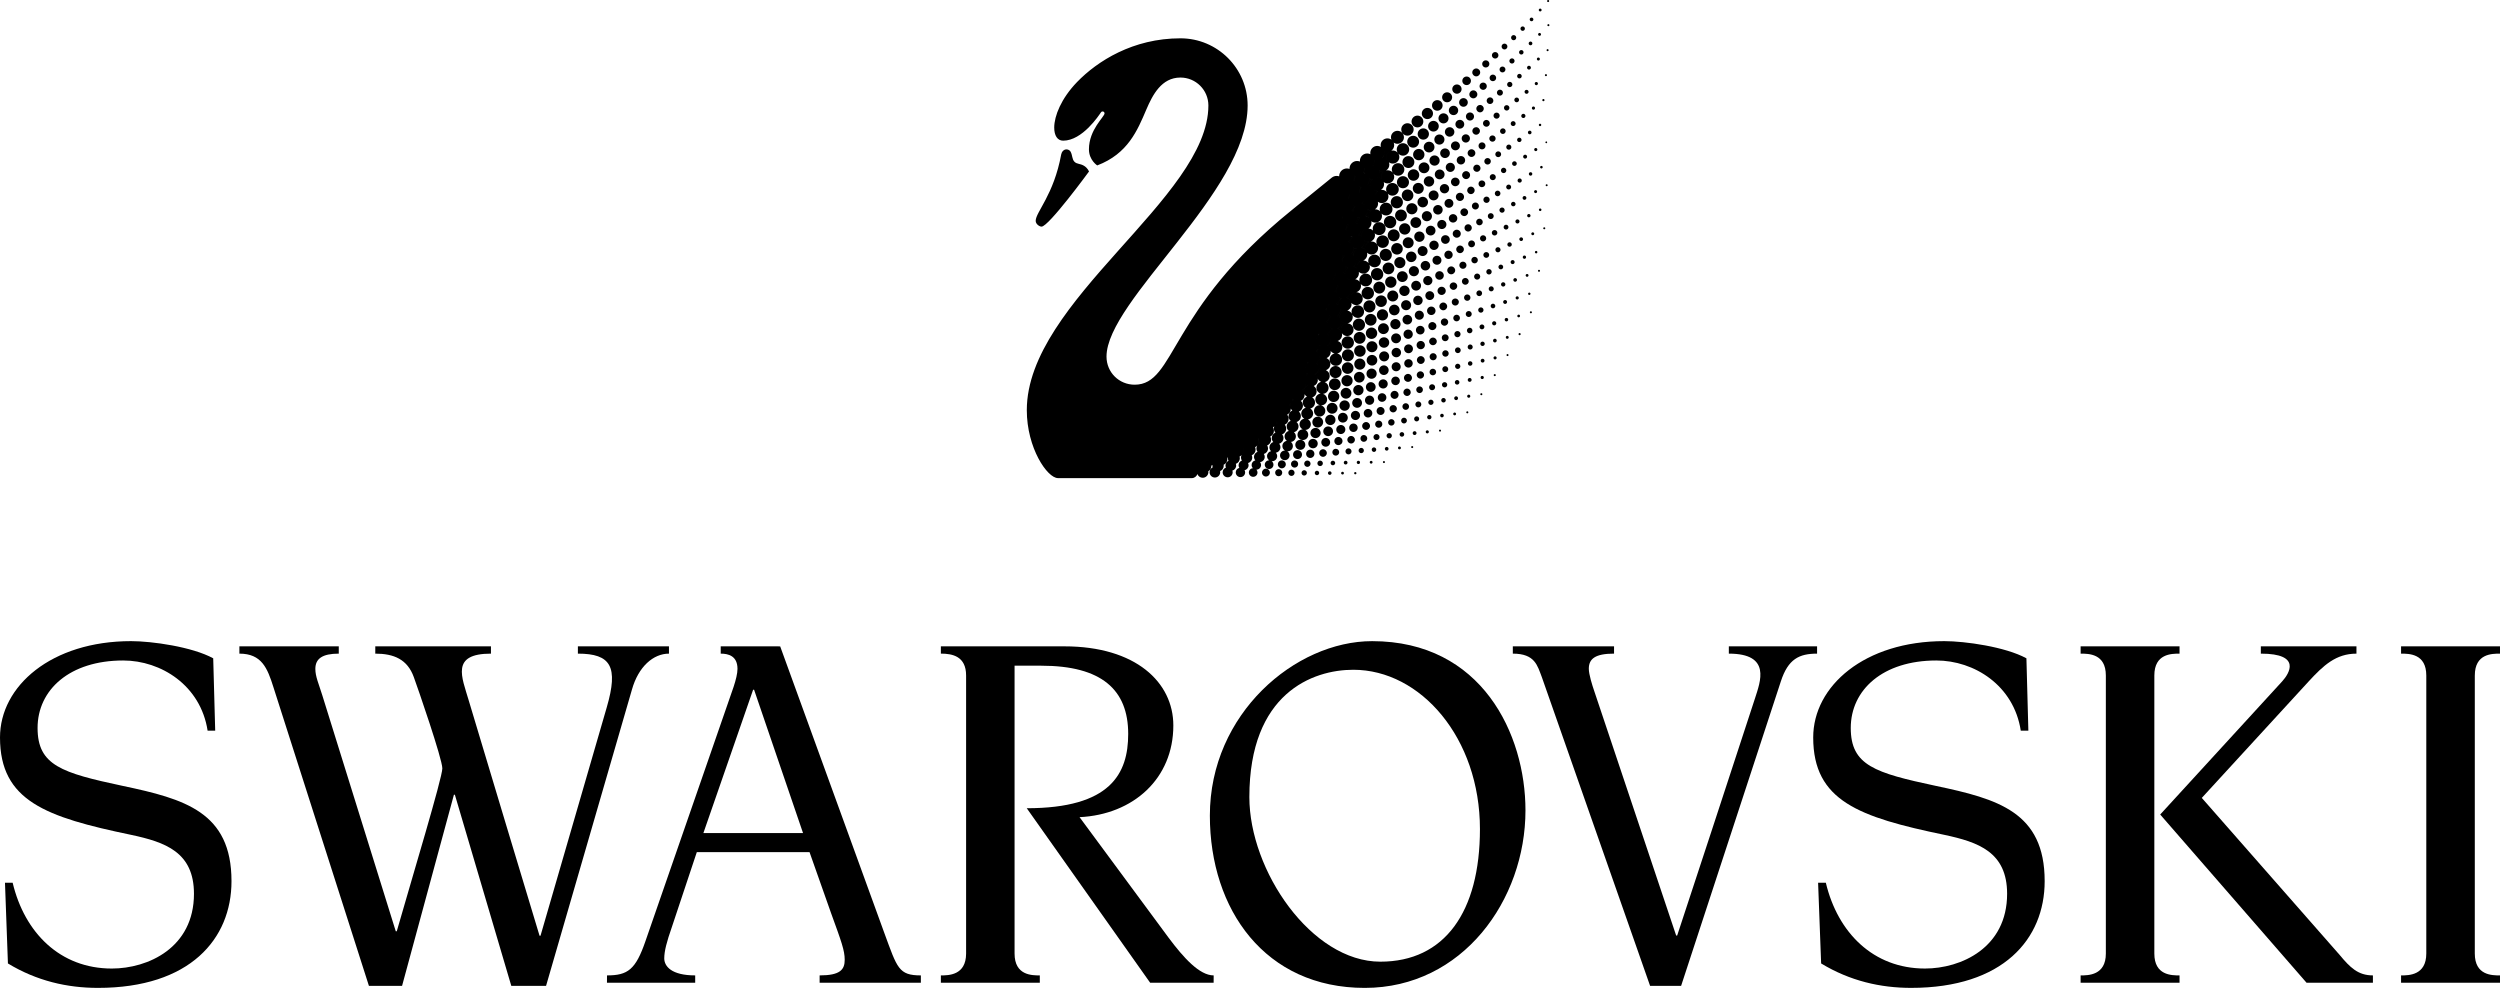 <?xml version="1.0" encoding="utf-8"?>
<!-- Generator: Adobe Illustrator 16.0.0, SVG Export Plug-In . SVG Version: 6.00 Build 0)  -->
<!DOCTYPE svg PUBLIC "-//W3C//DTD SVG 1.1//EN" "http://www.w3.org/Graphics/SVG/1.1/DTD/svg11.dtd">
<svg version="1.1" id="Layer_1" xmlns="http://www.w3.org/2000/svg" xmlns:xlink="http://www.w3.org/1999/xlink" x="0px" y="0px"
	 width="258.104px" height="101.992px" viewBox="0 0 258.104 101.992" enable-background="new 0 0 258.104 101.992"
	 xml:space="preserve">
<path d="M138.267,25.692c-0.027-0.014-0.061-0.028-0.097-0.041c0.112-0.137,0.175-0.309,0.175-0.495v-0.029
	c0.035,0.015,0.075,0.029,0.114,0.039c-0.12,0.134-0.196,0.306-0.196,0.5C138.263,25.677,138.267,25.682,138.267,25.692z
	 M137.954,30.129c0-0.237,0.115-0.444,0.293-0.573c-0.072-0.021-0.137-0.052-0.195-0.088c0,0.012,0.002,0.024,0.002,0.036
	c0,0.228-0.1,0.433-0.261,0.571c0.058,0.025,0.11,0.059,0.161,0.097V30.129z M137.112,31.375v0.011c0,0.075-0.012,0.146-0.033,0.213
	c0.043-0.06,0.1-0.115,0.16-0.16C137.194,31.425,137.149,31.399,137.112,31.375z M137.833,28.256v0.023
	c0,0.082-0.014,0.161-0.04,0.235c0.041-0.078,0.101-0.146,0.163-0.205C137.911,28.297,137.868,28.276,137.833,28.256z
	 M137.376,35.096c0,0.272-0.154,0.506-0.379,0.625c0.107,0.053,0.199,0.133,0.264,0.231c-0.004-0.034-0.004-0.063-0.004-0.104
	c0-0.289,0.186-0.535,0.445-0.625c-0.129-0.035-0.243-0.104-0.328-0.199C137.374,35.052,137.376,35.072,137.376,35.096z
	 M137.239,32.615c0,0.243-0.117,0.461-0.299,0.596c0.057,0.029,0.109,0.063,0.152,0.11v-0.035c0-0.252,0.133-0.475,0.334-0.598
	c-0.07-0.024-0.132-0.058-0.188-0.103V32.615z M137.711,28.852c0-0.078,0.015-0.147,0.036-0.219
	c-0.036,0.069-0.082,0.131-0.135,0.187c0.037,0.016,0.07,0.034,0.099,0.055V28.852z M137.329,33.85c0,0.26-0.139,0.485-0.34,0.614
	c0.08,0.044,0.15,0.097,0.211,0.163c-0.004-0.02-0.004-0.041-0.004-0.061c0-0.268,0.154-0.504,0.385-0.614
	c-0.098-0.031-0.186-0.081-0.256-0.147C137.325,33.82,137.329,33.836,137.329,33.85z M138.599,26.973
	c0-0.016-0.004-0.033-0.004-0.047c0-0.214,0.096-0.408,0.241-0.539c-0.063-0.016-0.127-0.039-0.179-0.07v0.045
	c0,0.208-0.082,0.395-0.215,0.529C138.499,26.916,138.55,26.94,138.599,26.973z M136.948,32.014c0-0.067,0.01-0.135,0.027-0.195
	c-0.035,0.054-0.078,0.099-0.125,0.142c0.033,0.019,0.066,0.041,0.1,0.063C136.95,32.022,136.948,32.016,136.948,32.014z
	 M139.218,24.951c0.074,0.022,0.137,0.055,0.2,0.097c-0.001-0.025-0.003-0.046-0.003-0.068c0-0.213,0.094-0.399,0.236-0.53
	c-0.082-0.017-0.16-0.044-0.231-0.08c0,0.021,0.003,0.041,0.003,0.062C139.423,24.634,139.345,24.817,139.218,24.951z
	 M139.739,21.824c0-0.021-0.004-0.043-0.004-0.068c0-0.18,0.068-0.346,0.176-0.473c-0.064-0.013-0.129-0.03-0.189-0.058
	c0.004,0.024,0.004,0.045,0.004,0.066c0,0.178-0.058,0.337-0.156,0.464C139.63,21.774,139.687,21.795,139.739,21.824z
	 M140.177,23.104c-0.002-0.029-0.009-0.064-0.009-0.094c0-0.209,0.089-0.394,0.231-0.524c-0.096-0.009-0.186-0.037-0.273-0.08
	c0.006,0.026,0.008,0.056,0.008,0.084c0,0.196-0.078,0.376-0.201,0.512C140.021,23.018,140.103,23.055,140.177,23.104z
	 M139.864,18.637c-0.004-0.022-0.004-0.043-0.004-0.07c0-0.147,0.043-0.284,0.117-0.402c-0.045-0.007-0.088-0.016-0.129-0.027
	c0,0.017,0.002,0.039,0.002,0.058c0,0.147-0.039,0.282-0.107,0.403C139.784,18.606,139.825,18.619,139.864,18.637z M138.614,22.49
	c0-0.165,0.054-0.317,0.143-0.44c-0.029-0.009-0.061-0.019-0.087-0.027v0.027c0,0.161-0.043,0.312-0.125,0.437
	c0.026,0.01,0.05,0.02,0.069,0.03V22.49z M139.274,20.585c-0.002-0.018-0.004-0.031-0.004-0.05c0-0.158,0.049-0.304,0.133-0.422
	c-0.041-0.009-0.08-0.021-0.119-0.033c0.004,0.017,0.004,0.031,0.004,0.047c0,0.152-0.043,0.296-0.12,0.416
	C139.204,20.555,139.237,20.567,139.274,20.585z M139.032,23.719c0-0.185,0.07-0.356,0.186-0.488
	c-0.053-0.008-0.105-0.03-0.152-0.051v0.043c0,0.183-0.063,0.349-0.166,0.483c0.047,0.015,0.094,0.036,0.133,0.06V23.719z
	 M129.975,45.243c-0.025,0.02-0.051,0.036-0.076,0.057c0.033,0.079,0.055,0.17,0.055,0.264c0,0.132-0.037,0.25-0.1,0.354
	c0.055-0.069,0.127-0.126,0.214-0.162c-0.073-0.104-0.114-0.225-0.114-0.358C129.953,45.344,129.965,45.293,129.975,45.243z
	 M127.064,46.79l0.006-0.001l-0.006-0.003V46.79z M128.376,46.309c-0.015,0.015-0.033,0.025-0.054,0.039
	c0.017,0.058,0.027,0.123,0.027,0.188c0,0.107-0.027,0.215-0.074,0.307c0.049-0.053,0.105-0.093,0.17-0.125
	c-0.047-0.089-0.078-0.188-0.078-0.3C128.367,46.384,128.372,46.348,128.376,46.309z M134.618,40.406
	c0-0.271,0.166-0.505,0.402-0.604c-0.076-0.046-0.139-0.106-0.191-0.179c0,0.008,0.002,0.015,0.002,0.017
	c0,0.272-0.152,0.502-0.37,0.623c0.065,0.06,0.122,0.133,0.161,0.211C134.618,40.454,134.618,40.43,134.618,40.406z M134.702,39.229
	c0-0.09,0.018-0.174,0.047-0.254c-0.043,0.056-0.096,0.102-0.16,0.138c0.043,0.036,0.084,0.077,0.115,0.126
	C134.704,39.236,134.702,39.231,134.702,39.229z M140.382,19.869c-0.006-0.026-0.006-0.058-0.006-0.09
	c0-0.175,0.061-0.337,0.162-0.462c-0.077-0.008-0.146-0.024-0.215-0.053c0.002,0.027,0.004,0.056,0.004,0.084
	c0,0.168-0.053,0.323-0.145,0.453C140.255,19.813,140.319,19.838,140.382,19.869z M133.456,41.175
	c-0.004,0.076-0.02,0.149-0.045,0.221c0.045-0.045,0.096-0.08,0.15-0.104C133.522,41.254,133.487,41.218,133.456,41.175z
	 M131.733,43.766c0.043-0.033,0.088-0.065,0.143-0.092c-0.037-0.039-0.068-0.089-0.092-0.137
	C131.78,43.617,131.761,43.697,131.733,43.766z M133.101,41.759c0.037,0.039,0.066,0.088,0.092,0.137
	c0-0.006-0.002-0.008-0.002-0.012c0-0.078,0.016-0.154,0.039-0.222C133.19,41.695,133.149,41.727,133.101,41.759z M135.002,37.374
	c-0.003,0.051-0.011,0.1-0.022,0.148c0.033-0.029,0.068-0.06,0.113-0.084C135.06,37.422,135.03,37.395,135.002,37.374z
	 M136.011,37.584c0-0.276,0.168-0.511,0.404-0.612c-0.086-0.041-0.164-0.097-0.225-0.166v0.032c0,0.267-0.146,0.498-0.359,0.621
	c0.072,0.048,0.135,0.11,0.184,0.181C136.011,37.619,136.011,37.6,136.011,37.584z M135.985,34.918
	c-0.033,0.039-0.068,0.074-0.108,0.104c0.03,0.021,0.056,0.043,0.084,0.07C135.966,35.031,135.968,34.973,135.985,34.918z
	 M136.009,36.343c0-0.113,0.029-0.22,0.074-0.313c-0.057,0.085-0.125,0.157-0.211,0.215c0.053,0.035,0.096,0.071,0.137,0.118V36.343
	z M136.2,35.623v0.011c0,0.12-0.03,0.231-0.082,0.334c0.064-0.099,0.15-0.179,0.254-0.231
	C136.308,35.709,136.251,35.669,136.2,35.623z M134.769,37.884c-0.025,0.021-0.055,0.045-0.084,0.063
	c0.023,0.022,0.049,0.043,0.064,0.067C134.752,37.969,134.757,37.923,134.769,37.884z M135.979,38.817
	c0-0.286,0.188-0.53,0.44-0.615c-0.112-0.051-0.211-0.13-0.28-0.229c0,0.021,0.002,0.043,0.002,0.065
	c0,0.276-0.158,0.513-0.391,0.623c0.105,0.071,0.188,0.172,0.244,0.287C135.985,38.906,135.979,38.864,135.979,38.817z
	 M134.935,38.51c-0.002,0.09-0.021,0.185-0.053,0.264c0.053-0.06,0.119-0.112,0.191-0.147
	C135.022,38.594,134.974,38.555,134.935,38.51z M136.167,34.432c0,0.069-0.008,0.135-0.027,0.195
	c0.043-0.048,0.09-0.089,0.145-0.124C136.245,34.483,136.204,34.461,136.167,34.432z M138.894,28.279
	c-0.004-0.023-0.004-0.046-0.004-0.072c0-0.233,0.117-0.442,0.297-0.569c-0.094-0.019-0.18-0.054-0.258-0.101
	c0.004,0.019,0.004,0.037,0.004,0.058c0,0.226-0.102,0.428-0.26,0.567C138.755,28.184,138.829,28.227,138.894,28.279z
	 M140.032,26.815c0.006,0.037,0.01,0.074,0.01,0.111c0,0.248-0.122,0.463-0.311,0.59c0.135,0.03,0.258,0.096,0.352,0.188
	c-0.008-0.043-0.012-0.083-0.012-0.129c0-0.271,0.16-0.504,0.39-0.613h-0.002C140.298,26.963,140.149,26.908,140.032,26.815z
	 M138.491,33.286c0,0.279-0.168,0.52-0.4,0.634c0.148,0.048,0.271,0.147,0.359,0.275c-0.018-0.048-0.021-0.099-0.021-0.153
	c0-0.316,0.225-0.579,0.523-0.645c-0.188-0.006-0.354-0.092-0.469-0.221C138.489,33.211,138.491,33.248,138.491,33.286z
	 M139.173,28.852c0,0.246-0.123,0.461-0.307,0.593c0.105,0.034,0.205,0.092,0.287,0.168c-0.008-0.032-0.01-0.063-0.01-0.097
	c0-0.266,0.148-0.494,0.369-0.607c-0.131-0.018-0.248-0.064-0.345-0.143C139.173,28.797,139.173,28.823,139.173,28.852z
	 M139.374,30.129c0,0.265-0.146,0.497-0.367,0.62c0.146,0.035,0.275,0.116,0.367,0.225c-0.008-0.043-0.016-0.086-0.016-0.133
	c0-0.304,0.201-0.556,0.471-0.64c-0.18,0-0.342-0.069-0.463-0.185C139.37,30.053,139.374,30.093,139.374,30.129z M139.769,26.358
	c-0.002-0.028-0.008-0.061-0.008-0.094c0-0.236,0.121-0.444,0.303-0.574c-0.117-0.01-0.225-0.047-0.318-0.107
	c0.006,0.025,0.006,0.055,0.006,0.083c0,0.224-0.102,0.422-0.254,0.558C139.597,26.249,139.69,26.297,139.769,26.358z
	 M138.312,32.727c0-0.282,0.172-0.522,0.416-0.623c-0.133-0.024-0.25-0.082-0.348-0.172c0.004,0.028,0.004,0.056,0.004,0.082
	c0,0.26-0.143,0.49-0.352,0.616c0.113,0.041,0.209,0.108,0.285,0.195C138.312,32.796,138.312,32.76,138.312,32.727z M138.153,31.488
	v-0.066c0-0.258,0.139-0.485,0.348-0.602c-0.1-0.024-0.189-0.066-0.266-0.123c0.004,0.016,0.004,0.036,0.004,0.056
	c0,0.243-0.121,0.461-0.307,0.596C138.019,31.379,138.091,31.428,138.153,31.488z M141.495,19.161
	c-0.012-0.042-0.018-0.092-0.018-0.141c0-0.197,0.082-0.379,0.217-0.506c-0.006,0-0.016,0-0.021,0c-0.113,0-0.223-0.026-0.318-0.076
	c0.006,0.043,0.01,0.088,0.01,0.129c0,0.188-0.066,0.357-0.176,0.488C141.3,19.067,141.399,19.104,141.495,19.161z M140.856,21.022
	c0-0.205,0.084-0.385,0.223-0.514c-0.109-0.005-0.213-0.035-0.305-0.078c0.002,0.032,0.006,0.069,0.006,0.104
	c0,0.192-0.072,0.364-0.188,0.498c0.1,0.021,0.191,0.057,0.275,0.106C140.862,21.102,140.856,21.061,140.856,21.022z
	 M142.052,17.167c-0.01-0.05-0.02-0.109-0.02-0.16c0-0.191,0.072-0.361,0.193-0.486c-0.015,0-0.023,0.002-0.037,0.002
	c-0.109,0-0.211-0.025-0.307-0.071c0.01,0.049,0.014,0.099,0.014,0.147c0,0.176-0.06,0.338-0.16,0.465
	C141.851,17.076,141.958,17.111,142.052,17.167z M141.321,22.453c-0.008-0.049-0.018-0.101-0.018-0.151
	c0-0.24,0.121-0.451,0.311-0.576c-0.016,0.004-0.033,0.004-0.051,0.004c-0.139,0-0.264-0.039-0.373-0.106
	c0.01,0.043,0.01,0.089,0.01,0.133c0,0.218-0.09,0.412-0.241,0.548C141.095,22.317,141.222,22.371,141.321,22.453z M140.579,24.416
	c-0.008-0.039-0.01-0.079-0.01-0.122c0-0.238,0.121-0.447,0.301-0.572c-0.135-0.002-0.264-0.041-0.369-0.11
	c0.004,0.032,0.008,0.071,0.008,0.108c0,0.219-0.098,0.418-0.252,0.555C140.376,24.294,140.485,24.344,140.579,24.416z
	 M143.159,16.446c-0.027-0.071-0.041-0.149-0.041-0.229c0-0.227,0.111-0.426,0.281-0.549c-0.055,0.012-0.109,0.021-0.168,0.021
	c-0.123,0-0.242-0.032-0.342-0.09c0.018,0.062,0.025,0.125,0.025,0.196c0,0.195-0.081,0.378-0.206,0.509
	c0.009,0,0.019-0.002,0.026-0.002C142.896,16.303,143.04,16.354,143.159,16.446z M141.817,19.622
	c0.012,0.051,0.017,0.104,0.017,0.157c0,0.213-0.093,0.403-0.235,0.536c0.15,0.008,0.293,0.062,0.4,0.152
	c-0.014-0.058-0.021-0.119-0.021-0.181c0-0.237,0.125-0.447,0.307-0.569c-0.035,0.006-0.068,0.008-0.102,0.008
	C142.05,19.725,141.923,19.686,141.817,19.622z M140.836,24.843c0.009,0.045,0.015,0.09,0.015,0.137
	c0,0.246-0.121,0.463-0.313,0.595c0.158,0.017,0.303,0.09,0.41,0.194c-0.012-0.049-0.02-0.104-0.02-0.162
	c0-0.291,0.188-0.537,0.445-0.631c-0.035,0.006-0.074,0.008-0.113,0.008C141.103,24.983,140.958,24.932,140.836,24.843z
	 M140.958,17.901c-0.006-0.036-0.012-0.073-0.012-0.112c0-0.168,0.055-0.317,0.148-0.44c-0.076-0.006-0.156-0.021-0.227-0.049
	c0.002,0.03,0.006,0.063,0.006,0.102c0,0.156-0.047,0.306-0.131,0.428C140.817,17.844,140.888,17.867,140.958,17.901z
	 M142.173,18.315h0.01c0.162,0,0.311,0.057,0.43,0.149c-0.02-0.067-0.031-0.133-0.031-0.204c0-0.244,0.128-0.455,0.318-0.576
	c-0.051,0.016-0.107,0.022-0.164,0.022c-0.133,0-0.254-0.037-0.358-0.099c0.017,0.058,0.022,0.117,0.022,0.181
	C142.399,17.999,142.312,18.184,142.173,18.315z M145.339,18.069c0,0.327,0.266,0.594,0.594,0.594c0.326,0,0.593-0.267,0.593-0.594
	s-0.267-0.592-0.593-0.592C145.604,17.477,145.339,17.742,145.339,18.069z M144.03,22.241c0,0.335,0.272,0.607,0.609,0.607
	c0.336,0,0.607-0.272,0.607-0.607c0-0.338-0.271-0.607-0.607-0.607C144.303,21.634,144.03,21.903,144.03,22.241z M144.718,20.162
	c0,0.334,0.271,0.603,0.604,0.603c0.328,0,0.598-0.269,0.598-0.603c0-0.329-0.27-0.601-0.598-0.601
	C144.988,19.561,144.718,19.833,144.718,20.162z M146.476,15.375c-0.322,0-0.586,0.263-0.586,0.586c0,0.324,0.264,0.586,0.586,0.586
	c0.324,0,0.588-0.262,0.588-0.586C147.063,15.637,146.8,15.375,146.476,15.375z M149.185,15.323c-0.275,0-0.5,0.221-0.5,0.495
	c0,0.276,0.225,0.5,0.5,0.5s0.5-0.224,0.5-0.5C149.685,15.544,149.46,15.323,149.185,15.323z M145.03,24.222
	c0.322,0,0.586-0.263,0.586-0.588c0-0.322-0.264-0.586-0.586-0.586c-0.324,0-0.588,0.264-0.588,0.586
	C144.442,23.96,144.706,24.222,145.03,24.222z M150.259,14.598c-0.25,0-0.461,0.208-0.461,0.46c0,0.256,0.211,0.463,0.461,0.463
	c0.258,0,0.465-0.207,0.465-0.463C150.724,14.806,150.517,14.598,150.259,14.598z M149.261,17.277c0,0.265,0.211,0.474,0.473,0.474
	c0.26,0,0.471-0.209,0.471-0.474c0-0.259-0.211-0.472-0.471-0.472C149.472,16.805,149.261,17.018,149.261,17.277z M147.542,14.632
	c-0.307,0-0.555,0.249-0.555,0.557c0,0.303,0.248,0.551,0.555,0.551s0.555-0.248,0.555-0.551
	C148.097,14.881,147.849,14.632,147.542,14.632z M148.603,13.883c-0.289,0-0.521,0.233-0.521,0.521c0,0.291,0.232,0.526,0.521,0.526
	c0.291,0,0.525-0.235,0.525-0.526C149.128,14.116,148.894,13.883,148.603,13.883z M144.06,33.996c0.293,0,0.533-0.237,0.533-0.528
	c0-0.293-0.24-0.533-0.533-0.533c-0.291,0-0.525,0.24-0.525,0.533C143.534,33.759,143.769,33.996,144.06,33.996z M143.272,39.637
	c0-0.259-0.211-0.473-0.469-0.473c-0.266,0-0.477,0.214-0.477,0.473c0,0.26,0.211,0.473,0.477,0.473
	C143.062,40.11,143.272,39.897,143.272,39.637z M142.901,36.275c-0.287,0-0.518,0.229-0.518,0.517s0.23,0.521,0.518,0.521
	s0.518-0.233,0.518-0.521S143.188,36.275,142.901,36.275z M142.874,37.722c-0.277,0-0.498,0.224-0.498,0.496
	c0,0.274,0.221,0.498,0.498,0.498c0.273,0,0.494-0.224,0.494-0.498C143.368,37.946,143.147,37.722,142.874,37.722z M143.95,32.556
	c0.305,0,0.549-0.248,0.549-0.55c0-0.305-0.244-0.551-0.549-0.551s-0.551,0.246-0.551,0.551
	C143.399,32.308,143.646,32.556,143.95,32.556z M142.888,34.823c-0.299,0-0.541,0.238-0.541,0.54c0,0.297,0.242,0.54,0.541,0.54
	c0.295,0,0.539-0.243,0.539-0.54C143.427,35.061,143.183,34.823,142.888,34.823z M143.628,25.69c0,0.329,0.268,0.595,0.598,0.595
	c0.328,0,0.598-0.266,0.598-0.595s-0.27-0.598-0.598-0.598C143.896,25.093,143.628,25.361,143.628,25.69z M141.786,29.693
	c0,0.339,0.273,0.616,0.613,0.616c0.344,0,0.613-0.277,0.613-0.616c0-0.343-0.27-0.617-0.613-0.617
	C142.06,29.076,141.786,29.35,141.786,29.693z M142.741,27.709c0,0.337,0.271,0.608,0.605,0.608c0.338,0,0.607-0.271,0.607-0.608
	c0-0.335-0.27-0.604-0.607-0.604C143.012,27.104,142.741,27.374,142.741,27.709z M142.589,31.693c0.328,0,0.594-0.269,0.594-0.603
	c0-0.328-0.266-0.594-0.594-0.594c-0.334,0-0.603,0.266-0.603,0.594C141.986,31.425,142.255,31.693,142.589,31.693z M143.132,41.044
	c0-0.248-0.197-0.447-0.445-0.447c-0.246,0-0.443,0.199-0.443,0.447c0,0.243,0.197,0.441,0.443,0.441
	C142.935,41.485,143.132,41.287,143.132,41.044z M152.472,16.996c-0.203,0-0.373,0.166-0.373,0.375c0,0.203,0.17,0.371,0.373,0.371
	c0.209,0,0.377-0.168,0.377-0.371C152.849,17.162,152.681,16.996,152.472,16.996z M148.944,21.656c0-0.271-0.217-0.49-0.49-0.49
	s-0.496,0.22-0.496,0.49c0,0.272,0.223,0.496,0.496,0.496S148.944,21.928,148.944,21.656z M144.132,35.441
	c0.281,0,0.512-0.229,0.512-0.51c0-0.281-0.23-0.511-0.512-0.511s-0.51,0.229-0.51,0.511
	C143.622,35.212,143.851,35.441,144.132,35.441z M148.86,23.648c0.26,0,0.471-0.21,0.471-0.474c0-0.258-0.211-0.469-0.471-0.469
	c-0.262,0-0.475,0.211-0.475,0.469C148.386,23.438,148.599,23.648,148.86,23.648z M146.874,26.435c0.283,0,0.514-0.229,0.514-0.515
	c0-0.284-0.23-0.515-0.514-0.515c-0.285,0-0.514,0.23-0.514,0.515C146.36,26.206,146.589,26.435,146.874,26.435z M148.204,23.806
	c0-0.276-0.225-0.504-0.5-0.504c-0.277,0-0.506,0.228-0.506,0.504c0,0.278,0.229,0.504,0.506,0.504
	C147.979,24.31,148.204,24.085,148.204,23.806z M150.952,18.078c0,0.228,0.184,0.412,0.41,0.412c0.229,0,0.412-0.185,0.412-0.412
	c0-0.226-0.184-0.41-0.412-0.41C151.136,17.668,150.952,17.852,150.952,18.078z M145.972,28.522c0.291,0,0.525-0.237,0.525-0.525
	c0-0.289-0.234-0.525-0.525-0.525c-0.293,0-0.523,0.236-0.523,0.525C145.448,28.285,145.679,28.522,145.972,28.522z M150.05,20.993
	c0-0.252-0.205-0.458-0.459-0.458c-0.252,0-0.459,0.206-0.459,0.458c0,0.254,0.207,0.459,0.459,0.459
	C149.845,21.452,150.05,21.247,150.05,20.993z M151.862,20.041c0.211,0,0.383-0.176,0.383-0.388c0-0.213-0.172-0.385-0.383-0.385
	c-0.217,0-0.387,0.172-0.387,0.385C151.476,19.865,151.646,20.041,151.862,20.041z M149.799,18.781c0,0.248,0.202,0.446,0.45,0.446
	c0.242,0,0.445-0.198,0.445-0.446c0-0.245-0.203-0.444-0.445-0.444C150.001,18.337,149.799,18.536,149.799,18.781z M151.149,20.324
	c0-0.232-0.188-0.421-0.422-0.421c-0.236,0-0.422,0.188-0.422,0.421c0,0.237,0.186,0.426,0.422,0.426
	C150.962,20.75,151.149,20.561,151.149,20.324z M150.394,16.546c0,0.241,0.193,0.436,0.437,0.436c0.237,0,0.433-0.194,0.433-0.436
	s-0.195-0.436-0.433-0.436C150.587,16.11,150.394,16.304,150.394,16.546z M152.397,13.131c-0.213,0-0.389,0.172-0.389,0.39
	c0,0.215,0.176,0.387,0.389,0.387c0.215,0,0.393-0.172,0.393-0.387C152.79,13.302,152.612,13.131,152.397,13.131z M152.991,19.326
	c0.193,0,0.354-0.155,0.354-0.351c0-0.194-0.16-0.349-0.354-0.349s-0.348,0.154-0.348,0.349
	C152.644,19.171,152.798,19.326,152.991,19.326z M153.368,15.059c0-0.202-0.162-0.364-0.363-0.364s-0.361,0.162-0.361,0.364
	c0,0.201,0.16,0.365,0.361,0.365S153.368,15.26,153.368,15.059z M151.333,13.867c-0.234,0-0.426,0.19-0.426,0.426
	c0,0.234,0.191,0.427,0.426,0.427s0.426-0.192,0.426-0.427C151.759,14.057,151.567,13.867,151.333,13.867z M151.521,15.806
	c0,0.221,0.178,0.399,0.398,0.399c0.223,0,0.398-0.179,0.398-0.399c0-0.22-0.176-0.397-0.398-0.397
	C151.698,15.409,151.521,15.587,151.521,15.806z M146.245,26.517c0-0.304-0.246-0.547-0.547-0.547s-0.543,0.243-0.543,0.547
	s0.242,0.544,0.543,0.544S146.245,26.821,146.245,26.517z M144.778,29.115c0.311,0,0.559-0.248,0.559-0.556
	c0-0.305-0.248-0.557-0.559-0.557c-0.307,0-0.553,0.252-0.553,0.557C144.226,28.867,144.472,29.115,144.778,29.115z M145.948,25.062
	c0-0.313-0.252-0.565-0.564-0.565c-0.314,0-0.566,0.252-0.566,0.565c0,0.312,0.252,0.563,0.566,0.563
	C145.696,25.626,145.948,25.374,145.948,25.062z M143.589,28.539c-0.324,0-0.586,0.262-0.586,0.584c0,0.328,0.262,0.59,0.586,0.59
	c0.326,0,0.588-0.262,0.588-0.59C144.177,28.801,143.915,28.539,143.589,28.539z M145.099,27.111c0-0.315-0.26-0.574-0.576-0.574
	c-0.318,0-0.574,0.259-0.574,0.574c0,0.319,0.256,0.579,0.574,0.579C144.839,27.69,145.099,27.43,145.099,27.111z M151.95,23.527
	c0-0.209-0.17-0.378-0.377-0.378c-0.211,0-0.379,0.169-0.379,0.378c0,0.207,0.168,0.379,0.379,0.379
	C151.78,23.906,151.95,23.734,151.95,23.527z M156.222,12.506c-0.144,0-0.254,0.114-0.254,0.256c0,0.14,0.11,0.252,0.254,0.252
	c0.139,0,0.254-0.112,0.254-0.252C156.476,12.62,156.36,12.506,156.222,12.506z M156.11,16.89c0,0.133,0.107,0.239,0.242,0.239
	c0.133,0,0.242-0.106,0.242-0.239c0-0.134-0.109-0.242-0.242-0.242C156.218,16.648,156.11,16.757,156.11,16.89z M155.774,14.924
	c-0.15,0-0.266,0.119-0.266,0.265c0,0.147,0.115,0.266,0.266,0.266c0.145,0,0.262-0.118,0.262-0.266
	C156.036,15.043,155.919,14.924,155.774,14.924z M155.552,10.855c-0.154,0-0.279,0.123-0.279,0.278c0,0.156,0.125,0.283,0.279,0.283
	c0.156,0,0.283-0.127,0.283-0.283C155.835,10.978,155.708,10.855,155.552,10.855z M156.231,21.301c0.133,0,0.238-0.104,0.238-0.231
	c0-0.129-0.105-0.236-0.238-0.236c-0.125,0-0.23,0.107-0.23,0.236C156.001,21.196,156.106,21.301,156.231,21.301z M156.013,19.31
	c0-0.142-0.115-0.254-0.254-0.254c-0.141,0-0.258,0.112-0.258,0.254s0.117,0.252,0.258,0.252
	C155.897,19.562,156.013,19.452,156.013,19.31z M154.214,22.309c0-0.17-0.133-0.303-0.305-0.303c-0.17,0-0.305,0.133-0.305,0.303
	s0.135,0.308,0.305,0.308C154.081,22.617,154.214,22.479,154.214,22.309z M154.909,19.97c0-0.158-0.131-0.289-0.291-0.289
	s-0.291,0.131-0.291,0.289c0,0.16,0.131,0.292,0.291,0.292S154.909,20.131,154.909,19.97z M155.487,23.7
	c0.137,0,0.248-0.111,0.248-0.247c0-0.14-0.111-0.252-0.248-0.252c-0.139,0-0.25,0.112-0.25,0.252
	C155.237,23.589,155.349,23.7,155.487,23.7z M155.073,21.963c0.152,0,0.271-0.117,0.271-0.271c0-0.148-0.118-0.269-0.271-0.269
	c-0.146,0-0.271,0.12-0.271,0.269C154.803,21.845,154.927,21.963,155.073,21.963z M154.866,13.539c0,0.16,0.133,0.291,0.293,0.291
	c0.158,0,0.287-0.131,0.287-0.291c0-0.161-0.129-0.29-0.287-0.29C154.999,13.249,154.866,13.378,154.866,13.539z M154.304,24.316
	c0.158,0,0.285-0.127,0.285-0.285c0-0.155-0.127-0.282-0.285-0.282s-0.287,0.127-0.287,0.282
	C154.017,24.189,154.146,24.316,154.304,24.316z M151.345,12.026c0,0.23,0.186,0.419,0.42,0.419c0.229,0,0.416-0.188,0.416-0.419
	s-0.188-0.417-0.416-0.417C151.53,11.609,151.345,11.796,151.345,12.026z M144.144,37.396c-0.26,0-0.469,0.207-0.469,0.47
	c0,0.256,0.209,0.465,0.469,0.465c0.256,0,0.465-0.209,0.465-0.465C144.608,37.603,144.399,37.396,144.144,37.396z M150.259,12.828
	c0,0.25,0.205,0.453,0.457,0.453s0.455-0.203,0.455-0.453c0-0.254-0.203-0.455-0.455-0.455S150.259,12.574,150.259,12.828z
	 M151.091,10.129c-0.248,0-0.449,0.201-0.449,0.446c0,0.246,0.201,0.449,0.449,0.449s0.447-0.203,0.447-0.449
	C151.538,10.33,151.339,10.129,151.091,10.129z M152.8,10.834c-0.205,0-0.381,0.171-0.381,0.381c0,0.214,0.176,0.386,0.381,0.386
	c0.215,0,0.385-0.172,0.385-0.386C153.185,11.005,153.015,10.834,152.8,10.834z M153.104,12.733c0,0.193,0.158,0.354,0.355,0.354
	c0.193,0,0.352-0.16,0.352-0.354s-0.158-0.354-0.352-0.354C153.263,12.38,153.104,12.54,153.104,12.733z M154.856,9.256
	c-0.172,0-0.312,0.137-0.312,0.31c0,0.17,0.14,0.31,0.312,0.31s0.309-0.14,0.309-0.31C155.165,9.392,155.028,9.256,154.856,9.256z
	 M153.757,14.302c0,0.185,0.148,0.328,0.328,0.328c0.182,0,0.328-0.144,0.328-0.328c0-0.181-0.146-0.322-0.328-0.322
	C153.905,13.98,153.757,14.122,153.757,14.302z M154.192,11.939c0,0.174,0.143,0.317,0.318,0.317c0.174,0,0.318-0.144,0.318-0.317
	s-0.145-0.315-0.318-0.315C154.335,11.624,154.192,11.765,154.192,11.939z M153.833,10.049c-0.191,0-0.348,0.155-0.348,0.349
	c0,0.188,0.156,0.342,0.348,0.342c0.189,0,0.346-0.153,0.346-0.342C154.179,10.204,154.022,10.049,153.833,10.049z M152.11,9.328
	c-0.225,0-0.412,0.187-0.412,0.415s0.188,0.411,0.412,0.411c0.229,0,0.414-0.183,0.414-0.411S152.34,9.328,152.11,9.328z
	 M148.356,27.335c0.254,0,0.461-0.21,0.461-0.464c0-0.259-0.207-0.464-0.461-0.464c-0.26,0-0.465,0.205-0.465,0.464
	C147.892,27.125,148.097,27.335,148.356,27.335z M145.382,34.986c0.264,0,0.477-0.215,0.477-0.481c0-0.265-0.213-0.478-0.477-0.478
	c-0.266,0-0.482,0.213-0.482,0.478C144.899,34.771,145.116,34.986,145.382,34.986z M148.532,25.325c0-0.267-0.219-0.483-0.486-0.483
	c-0.266,0-0.48,0.217-0.48,0.483c0,0.266,0.215,0.483,0.48,0.483C148.313,25.808,148.532,25.591,148.532,25.325z M153.472,20.949
	c0.181,0,0.326-0.142,0.326-0.326c0-0.183-0.146-0.328-0.326-0.328c-0.18,0-0.326,0.146-0.326,0.328
	C153.146,20.807,153.292,20.949,153.472,20.949z M145.296,33.502c0.275,0,0.5-0.224,0.5-0.498s-0.225-0.499-0.5-0.499
	c-0.273,0-0.498,0.225-0.498,0.499S145.022,33.502,145.296,33.502z M146.71,29.495c0-0.275-0.229-0.507-0.508-0.507
	c-0.279,0-0.506,0.231-0.506,0.507c0,0.279,0.227,0.508,0.506,0.508C146.48,30.003,146.71,29.774,146.71,29.495z M144.159,35.912
	c-0.271,0-0.492,0.219-0.492,0.485c0,0.271,0.222,0.49,0.492,0.49c0.268,0,0.488-0.219,0.488-0.49
	C144.647,36.131,144.427,35.912,144.159,35.912z M144.083,38.879c-0.246,0-0.445,0.198-0.445,0.442s0.199,0.445,0.445,0.445
	c0.24,0,0.439-0.201,0.439-0.445S144.323,38.879,144.083,38.879z M145.167,32.028c0.289,0,0.52-0.232,0.52-0.52
	c0-0.285-0.23-0.519-0.52-0.519c-0.283,0-0.518,0.233-0.518,0.519C144.649,31.796,144.884,32.028,145.167,32.028z M145.534,30.025
	c0-0.297-0.242-0.537-0.537-0.537c-0.301,0-0.537,0.24-0.537,0.537s0.236,0.537,0.537,0.537
	C145.292,30.562,145.534,30.322,145.534,30.025z M147.161,27.927c0.277,0,0.494-0.222,0.494-0.494s-0.217-0.494-0.494-0.494
	c-0.27,0-0.492,0.222-0.492,0.494S146.892,27.927,147.161,27.927z M151.929,25.533c0.195,0,0.355-0.158,0.355-0.354
	c0-0.199-0.16-0.358-0.355-0.358s-0.355,0.159-0.355,0.358C151.573,25.375,151.733,25.533,151.929,25.533z M152.323,21.632
	c0.199,0,0.363-0.162,0.363-0.362c0-0.201-0.164-0.365-0.363-0.365c-0.201,0-0.363,0.164-0.363,0.365
	C151.96,21.469,152.122,21.632,152.323,21.632z M149.677,24.726c0-0.248-0.203-0.446-0.455-0.446c-0.248,0-0.447,0.198-0.447,0.446
	c0,0.25,0.199,0.451,0.447,0.451C149.474,25.177,149.677,24.976,149.677,24.726z M153.116,24.927c0.178,0,0.322-0.146,0.322-0.317
	c0-0.181-0.145-0.324-0.322-0.324s-0.318,0.144-0.318,0.324C152.798,24.782,152.938,24.927,153.116,24.927z M153.083,22.922
	c0-0.188-0.152-0.345-0.344-0.345c-0.187,0-0.34,0.156-0.34,0.345s0.153,0.342,0.34,0.342
	C152.931,23.263,153.083,23.11,153.083,22.922z M146.729,22.977c0-0.307-0.254-0.556-0.559-0.556c-0.307,0-0.555,0.249-0.555,0.556
	c0,0.306,0.248,0.558,0.555,0.558C146.476,23.535,146.729,23.283,146.729,22.977z M150.017,22.979c0.24,0,0.438-0.195,0.438-0.434
	c0-0.243-0.197-0.438-0.438-0.438c-0.244,0-0.438,0.194-0.438,0.438C149.579,22.784,149.772,22.979,150.017,22.979z M150.813,24.131
	c0-0.231-0.184-0.416-0.416-0.416c-0.228,0-0.416,0.185-0.416,0.416c0,0.226,0.188,0.412,0.416,0.412
	C150.63,24.543,150.813,24.356,150.813,24.131z M150.735,26.136c0.219,0,0.398-0.174,0.398-0.394c0-0.213-0.18-0.394-0.398-0.394
	c-0.217,0-0.391,0.181-0.391,0.394C150.345,25.963,150.519,26.136,150.735,26.136z M151.171,22.309c0.221,0,0.398-0.18,0.398-0.401
	s-0.178-0.399-0.398-0.399s-0.4,0.178-0.4,0.399S150.95,22.309,151.171,22.309z M148.207,32.087c0-0.24-0.194-0.437-0.437-0.437
	c-0.244,0-0.439,0.196-0.439,0.437c0,0.244,0.195,0.438,0.439,0.438C148.013,32.525,148.207,32.331,148.207,32.087z M135.071,45.797
	c0,0.269,0.215,0.487,0.486,0.487s0.488-0.219,0.488-0.487c0-0.271-0.217-0.487-0.488-0.487S135.071,45.526,135.071,45.797z
	 M136.347,44.703c0-0.291-0.24-0.524-0.529-0.524c-0.291,0-0.531,0.233-0.531,0.524c0,0.293,0.24,0.53,0.531,0.53
	C136.106,45.233,136.347,44.996,136.347,44.703z M133.655,47.535c-0.203,0-0.373,0.168-0.373,0.371c0,0.207,0.17,0.373,0.373,0.373
	c0.207,0,0.371-0.166,0.371-0.373C134.026,47.703,133.862,47.535,133.655,47.535z M136.604,43.578c0-0.308-0.252-0.558-0.559-0.558
	s-0.557,0.25-0.557,0.558c0,0.312,0.25,0.562,0.557,0.562S136.604,43.889,136.604,43.578z M135.274,46.425
	c-0.234,0-0.427,0.191-0.427,0.429c0,0.235,0.192,0.427,0.427,0.427c0.236,0,0.428-0.191,0.428-0.427
	C135.702,46.616,135.511,46.425,135.274,46.425z M135.966,48.6c-0.127,0-0.227,0.105-0.227,0.23c0,0.127,0.1,0.229,0.227,0.229
	c0.129,0,0.23-0.103,0.23-0.229C136.196,48.706,136.095,48.6,135.966,48.6z M133.96,46.472c-0.256,0-0.463,0.207-0.463,0.462
	c0,0.256,0.207,0.46,0.463,0.46s0.461-0.204,0.461-0.46C134.421,46.679,134.216,46.472,133.96,46.472z M145.187,21.554
	c0,0.317,0.258,0.574,0.576,0.574s0.58-0.257,0.58-0.574c0-0.319-0.262-0.578-0.58-0.578S145.187,21.235,145.187,21.554z
	 M134.649,48.544c-0.152,0-0.277,0.125-0.277,0.279c0,0.15,0.125,0.276,0.277,0.276c0.15,0,0.277-0.126,0.277-0.276
	C134.927,48.669,134.8,48.544,134.649,48.544z M133.728,45.926c0,0.285,0.234,0.519,0.52,0.519s0.516-0.233,0.516-0.519
	s-0.23-0.519-0.516-0.519S133.728,45.64,133.728,45.926z M134.974,47.545c-0.18,0-0.328,0.146-0.328,0.328
	c0,0.181,0.148,0.33,0.328,0.33s0.33-0.149,0.33-0.33C135.304,47.69,135.153,47.545,134.974,47.545z M136.29,47.552
	c-0.156,0-0.281,0.127-0.281,0.285c0,0.155,0.125,0.283,0.281,0.283c0.158,0,0.285-0.128,0.285-0.283
	C136.575,47.679,136.448,47.552,136.29,47.552z M157.112,18.641c0-0.121-0.1-0.222-0.219-0.222s-0.219,0.101-0.219,0.222
	c0,0.118,0.1,0.217,0.219,0.217S157.112,18.76,157.112,18.641z M156.667,23.076c0.115,0,0.213-0.097,0.213-0.211
	c0-0.117-0.098-0.216-0.213-0.216c-0.119,0-0.215,0.099-0.215,0.216C156.452,22.979,156.548,23.076,156.667,23.076z M149.13,33.63
	c0.211,0,0.383-0.169,0.383-0.38c0-0.212-0.172-0.38-0.383-0.38c-0.209,0-0.379,0.168-0.379,0.38
	C148.751,33.461,148.921,33.63,149.13,33.63z M150.47,34.82c0.178,0,0.321-0.146,0.321-0.326c0-0.177-0.144-0.319-0.321-0.319
	c-0.179,0-0.324,0.143-0.324,0.319C150.146,34.675,150.291,34.82,150.47,34.82z M150.728,32.834c0-0.188-0.155-0.344-0.342-0.344
	c-0.193,0-0.348,0.155-0.348,0.344c0,0.191,0.154,0.345,0.348,0.345C150.572,33.178,150.728,33.025,150.728,32.834z M136.87,46.119
	c0.252,0,0.455-0.201,0.455-0.453c0-0.251-0.203-0.455-0.455-0.455c-0.254,0-0.455,0.204-0.455,0.455
	C136.415,45.918,136.616,46.119,136.87,46.119z M136.593,46.38c-0.219,0-0.396,0.173-0.396,0.39c0,0.219,0.178,0.394,0.396,0.394
	c0.213,0,0.391-0.175,0.391-0.394C136.983,46.552,136.806,46.38,136.593,46.38z M157.661,16.174c0-0.113-0.092-0.204-0.203-0.204
	s-0.207,0.091-0.207,0.204c0,0.112,0.096,0.203,0.207,0.203S157.661,16.286,157.661,16.174z M157.274,12.186
	c0.119,0,0.217-0.097,0.217-0.218c0-0.118-0.098-0.219-0.217-0.219c-0.121,0-0.217,0.101-0.217,0.219
	C157.058,12.09,157.153,12.186,157.274,12.186z M157.39,20.633c0.109,0,0.199-0.095,0.199-0.199c0-0.11-0.09-0.199-0.199-0.199
	c-0.107,0-0.197,0.089-0.197,0.199C157.192,20.538,157.282,20.633,157.39,20.633z M156.858,14.67c0.123,0,0.229-0.103,0.229-0.228
	c0-0.129-0.105-0.229-0.229-0.229c-0.129,0-0.23,0.101-0.23,0.229C156.628,14.567,156.729,14.67,156.858,14.67z M158.89,27.854
	c-0.061,0-0.104,0.045-0.104,0.104c0,0.058,0.043,0.104,0.104,0.104s0.105-0.047,0.105-0.104
	C158.995,27.899,158.95,27.854,158.89,27.854z M159.435,23.463c-0.059,0-0.109,0.043-0.109,0.103s0.051,0.106,0.109,0.106
	c0.055,0,0.104-0.047,0.104-0.106S159.489,23.463,159.435,23.463z M159.735,14.695c0-0.051-0.043-0.097-0.096-0.097
	c-0.051,0-0.092,0.046-0.092,0.097c0,0.053,0.041,0.095,0.092,0.095C159.692,14.79,159.735,14.748,159.735,14.695z M154.335,34.969
	c-0.104,0-0.191,0.09-0.191,0.192c0,0.107,0.087,0.194,0.191,0.194c0.107,0,0.191-0.087,0.191-0.194
	C154.526,35.058,154.442,34.969,154.335,34.969z M159.345,10.449c0.064,0,0.113-0.05,0.113-0.112c0-0.066-0.049-0.117-0.113-0.117
	s-0.115,0.051-0.115,0.117C159.229,10.399,159.28,10.449,159.345,10.449z M159.603,7.864c0.061,0,0.109-0.046,0.109-0.105
	c0-0.059-0.049-0.106-0.109-0.106c-0.055,0-0.105,0.048-0.105,0.106C159.497,7.818,159.548,7.864,159.603,7.864z M159.862,2.492
	c-0.061,0-0.111,0.049-0.111,0.106c0,0.06,0.051,0.105,0.111,0.105c0.055,0,0.104-0.046,0.104-0.105
	C159.966,2.541,159.917,2.492,159.862,2.492z M159.833,0.211c0.057,0,0.105-0.046,0.105-0.104c0-0.06-0.049-0.106-0.105-0.106
	c-0.059,0-0.109,0.047-0.109,0.106C159.724,0.165,159.774,0.211,159.833,0.211z M159.774,5.072c-0.057,0-0.104,0.049-0.104,0.108
	c0,0.058,0.048,0.104,0.104,0.104c0.059,0,0.107-0.047,0.107-0.104C159.882,5.121,159.833,5.072,159.774,5.072z M159.681,19.023
	c-0.059,0-0.104,0.046-0.104,0.101c0,0.058,0.046,0.101,0.104,0.101c0.055,0,0.102-0.043,0.102-0.101
	C159.782,19.069,159.735,19.023,159.681,19.023z M159.011,21.525c-0.07,0-0.131,0.059-0.131,0.131c0,0.073,0.061,0.134,0.131,0.134
	c0.074,0,0.131-0.061,0.131-0.134C159.142,21.584,159.085,21.525,159.011,21.525z M155.608,34.677c-0.08,0-0.148,0.067-0.148,0.153
	c0,0.082,0.068,0.152,0.148,0.152c0.088,0,0.154-0.07,0.154-0.152C155.763,34.745,155.696,34.677,155.608,34.677z M155.64,36.552
	c-0.059,0-0.104,0.049-0.104,0.105c0,0.06,0.046,0.107,0.104,0.107s0.104-0.048,0.104-0.107
	C155.744,36.6,155.698,36.552,155.64,36.552z M154.323,38.624c-0.061,0-0.109,0.041-0.109,0.104c0,0.059,0.049,0.105,0.109,0.105
	s0.104-0.047,0.104-0.105C154.427,38.665,154.384,38.624,154.323,38.624z M154.354,36.787c-0.088,0-0.162,0.072-0.162,0.161
	s0.074,0.163,0.162,0.163c0.09,0,0.162-0.074,0.162-0.163S154.444,36.787,154.354,36.787z M158.612,8.464
	c-0.09,0-0.164,0.07-0.164,0.164c0,0.093,0.074,0.167,0.164,0.167c0.088,0,0.166-0.074,0.166-0.167
	C158.778,8.534,158.7,8.464,158.612,8.464z M158.995,12.773c-0.068,0-0.123,0.058-0.123,0.127c0,0.067,0.055,0.124,0.123,0.124
	s0.127-0.057,0.127-0.124C159.122,12.831,159.063,12.773,158.995,12.773z M159.011,1.181c0.08,0,0.148-0.063,0.148-0.146
	c0-0.084-0.068-0.149-0.148-0.149c-0.082,0-0.146,0.065-0.146,0.149C158.864,1.118,158.929,1.181,159.011,1.181z M159.142,17.127
	c-0.078,0-0.137,0.062-0.137,0.131c0,0.073,0.059,0.134,0.137,0.134c0.068,0,0.129-0.061,0.129-0.134
	C159.271,17.188,159.21,17.127,159.142,17.127z M158.946,3.7c0.084,0,0.148-0.064,0.148-0.148s-0.064-0.153-0.148-0.153
	c-0.082,0-0.15,0.069-0.15,0.153S158.864,3.7,158.946,3.7z M158.821,6.25c0.088,0,0.158-0.073,0.158-0.156
	c0-0.086-0.07-0.155-0.158-0.155c-0.086,0-0.152,0.069-0.152,0.155C158.669,6.177,158.735,6.25,158.821,6.25z M133.333,48.488
	c-0.18,0-0.324,0.146-0.324,0.324s0.145,0.324,0.324,0.324c0.178,0,0.322-0.146,0.322-0.324S133.511,48.488,133.333,48.488z
	 M154.118,18.602c0.174,0,0.312-0.141,0.312-0.313c0-0.174-0.138-0.313-0.312-0.313c-0.176,0-0.314,0.139-0.314,0.313
	C153.804,18.462,153.942,18.602,154.118,18.602z M155.237,17.872c0.152,0,0.277-0.122,0.277-0.275c0-0.156-0.125-0.281-0.277-0.281
	c-0.154,0-0.277,0.125-0.277,0.281C154.96,17.75,155.083,17.872,155.237,17.872z M144.358,30.558c0-0.313-0.252-0.567-0.568-0.567
	c-0.313,0-0.568,0.254-0.568,0.567s0.256,0.567,0.568,0.567C144.106,31.126,144.358,30.872,144.358,30.558z M142.024,39.955
	c0-0.274-0.227-0.501-0.5-0.501c-0.281,0-0.506,0.227-0.506,0.501c0,0.28,0.225,0.506,0.506,0.506
	C141.798,40.461,142.024,40.235,142.024,39.955z M153.917,16.652c0-0.188-0.15-0.338-0.336-0.338c-0.187,0-0.34,0.149-0.34,0.338
	c0,0.187,0.153,0.338,0.34,0.338C153.767,16.99,153.917,16.839,153.917,16.652z M141.642,35.229c-0.311,0-0.568,0.255-0.568,0.568
	c0,0.316,0.258,0.57,0.568,0.57c0.316,0,0.57-0.254,0.57-0.57C142.212,35.484,141.958,35.229,141.642,35.229z M141.604,38.051
	c-0.291,0-0.525,0.235-0.525,0.526c0,0.293,0.234,0.529,0.525,0.529s0.527-0.236,0.527-0.529
	C142.132,38.286,141.896,38.051,141.604,38.051z M142.731,33.088c0.32,0,0.578-0.26,0.578-0.579c0-0.32-0.258-0.58-0.578-0.58
	s-0.582,0.26-0.582,0.58C142.149,32.828,142.411,33.088,142.731,33.088z M142.187,34.404c0-0.324-0.264-0.589-0.588-0.589
	c-0.326,0-0.588,0.265-0.588,0.589c0,0.323,0.262,0.588,0.588,0.588C141.923,34.992,142.187,34.727,142.187,34.404z M141.646,36.642
	c-0.301,0-0.551,0.245-0.551,0.549s0.25,0.55,0.551,0.55s0.549-0.246,0.549-0.55S141.946,36.642,141.646,36.642z M142.831,34.491
	c0.307,0,0.559-0.249,0.559-0.559s-0.252-0.56-0.559-0.56c-0.312,0-0.564,0.25-0.564,0.56S142.52,34.491,142.831,34.491z
	 M154.679,16.225c0.166,0,0.301-0.134,0.301-0.297c0-0.171-0.135-0.303-0.301-0.303c-0.164,0-0.301,0.132-0.301,0.303
	C154.378,16.092,154.515,16.225,154.679,16.225z M149.14,18.007c0-0.279-0.227-0.507-0.508-0.507c-0.277,0-0.502,0.228-0.502,0.507
	s0.225,0.506,0.502,0.506C148.913,18.512,149.14,18.286,149.14,18.007z M148.522,20.174c0-0.284-0.228-0.513-0.512-0.513
	c-0.287,0-0.514,0.229-0.514,0.513c0,0.286,0.227,0.515,0.514,0.515C148.295,20.688,148.522,20.46,148.522,20.174z M148.632,16.573
	c0-0.291-0.234-0.528-0.529-0.528c-0.293,0-0.527,0.237-0.527,0.528c0,0.293,0.234,0.531,0.527,0.531
	C148.397,17.104,148.632,16.866,148.632,16.573z M147.021,16.765c-0.311,0-0.563,0.25-0.563,0.56c0,0.309,0.252,0.56,0.563,0.56
	s0.557-0.251,0.557-0.56C147.577,17.015,147.331,16.765,147.021,16.765z M145.858,19.447c0,0.313,0.254,0.569,0.568,0.569
	c0.313,0,0.568-0.256,0.568-0.569c0-0.312-0.256-0.565-0.568-0.565C146.112,18.882,145.858,19.135,145.858,19.447z M148.069,18.727
	c0-0.294-0.24-0.534-0.537-0.534s-0.537,0.24-0.537,0.534c0,0.298,0.24,0.539,0.537,0.539S148.069,19.025,148.069,18.727z
	 M149.13,19.964c0.268,0,0.484-0.217,0.484-0.484s-0.217-0.48-0.484-0.48s-0.48,0.213-0.48,0.48S148.862,19.964,149.13,19.964z
	 M146.343,20.865c0,0.303,0.244,0.545,0.547,0.545c0.297,0,0.543-0.242,0.543-0.545c0-0.302-0.246-0.546-0.543-0.546
	C146.587,20.319,146.343,20.563,146.343,20.865z M147.837,22.32c0-0.289-0.234-0.524-0.525-0.524c-0.287,0-0.521,0.235-0.521,0.524
	c0,0.29,0.234,0.522,0.521,0.522C147.603,22.843,147.837,22.61,147.837,22.32z M146.544,24.969c0.295,0,0.533-0.239,0.533-0.533
	c0-0.299-0.238-0.536-0.533-0.536c-0.297,0-0.535,0.237-0.535,0.536C146.009,24.73,146.247,24.969,146.544,24.969z M146.39,31.501
	c0.271,0,0.488-0.219,0.488-0.488c0-0.266-0.218-0.487-0.488-0.487s-0.486,0.222-0.486,0.487
	C145.903,31.282,146.119,31.501,146.39,31.501z M139.147,43.124c0-0.28-0.228-0.507-0.506-0.507c-0.279,0-0.506,0.227-0.506,0.507
	c0,0.279,0.227,0.505,0.506,0.505C138.92,43.629,139.147,43.403,139.147,43.124z M149.203,35.229c0.2,0,0.36-0.16,0.36-0.36
	c0-0.194-0.16-0.354-0.36-0.354c-0.194,0-0.354,0.16-0.354,0.354C148.849,35.069,149.009,35.229,149.203,35.229z M145.421,35.554
	c-0.254,0-0.461,0.204-0.461,0.456c0,0.253,0.207,0.458,0.461,0.458c0.252,0,0.455-0.205,0.455-0.458
	C145.876,35.759,145.673,35.554,145.421,35.554z M145.413,37.08c-0.24,0-0.437,0.194-0.437,0.437c0,0.239,0.196,0.435,0.437,0.435
	c0.242,0,0.438-0.195,0.438-0.435C145.851,37.274,145.655,37.08,145.413,37.08z M146.532,33.012c0.26,0,0.471-0.211,0.471-0.467
	c0-0.259-0.211-0.472-0.471-0.472s-0.469,0.213-0.469,0.472C146.063,32.802,146.272,33.012,146.532,33.012z M146.63,34.532
	c0.248,0,0.446-0.201,0.446-0.448c0-0.248-0.198-0.446-0.446-0.446s-0.449,0.198-0.449,0.446
	C146.181,34.331,146.382,34.532,146.63,34.532z M149.546,26.737c0.238,0,0.432-0.195,0.432-0.431s-0.193-0.429-0.432-0.429
	c-0.234,0-0.428,0.193-0.428,0.429S149.312,26.737,149.546,26.737z M147.876,34.082c0.232,0,0.422-0.187,0.422-0.416
	c0-0.231-0.189-0.416-0.422-0.416c-0.227,0-0.412,0.185-0.412,0.416C147.464,33.895,147.649,34.082,147.876,34.082z M148.603,31.632
	c0,0.224,0.182,0.404,0.402,0.404s0.404-0.181,0.404-0.404c0-0.219-0.184-0.401-0.404-0.401S148.603,31.413,148.603,31.632z
	 M150.067,10.919c-0.27,0-0.488,0.216-0.488,0.482c0,0.269,0.219,0.484,0.488,0.484c0.266,0,0.48-0.216,0.48-0.484
	C150.548,11.135,150.333,10.919,150.067,10.919z M140.337,38.39c-0.305,0-0.555,0.244-0.555,0.552c0,0.305,0.25,0.557,0.555,0.557
	c0.307,0,0.555-0.252,0.555-0.557C140.892,38.635,140.644,38.39,140.337,38.39z M140.399,35.642c-0.328,0-0.596,0.269-0.596,0.599
	c0,0.327,0.268,0.592,0.596,0.592c0.33,0,0.596-0.265,0.596-0.592C140.995,35.911,140.729,35.642,140.399,35.642z M141.874,41.32
	c0-0.263-0.215-0.478-0.475-0.478s-0.477,0.215-0.477,0.478c0,0.265,0.217,0.476,0.477,0.476S141.874,41.585,141.874,41.32z
	 M141.239,43.105c0.244,0,0.441-0.199,0.441-0.442c0-0.244-0.197-0.445-0.441-0.445c-0.246,0-0.447,0.201-0.447,0.445
	C140.792,42.906,140.993,43.105,141.239,43.105z M140.776,40.278c0-0.292-0.238-0.534-0.533-0.534c-0.293,0-0.533,0.242-0.533,0.534
	c0,0.293,0.24,0.534,0.533,0.534C140.538,40.812,140.776,40.571,140.776,40.278z M138.897,44.344c0-0.256-0.211-0.468-0.469-0.468
	c-0.262,0-0.471,0.212-0.471,0.468c0,0.26,0.209,0.469,0.471,0.469C138.687,44.812,138.897,44.603,138.897,44.344z M140.392,37.016
	c-0.32,0-0.578,0.261-0.578,0.577c0,0.319,0.258,0.575,0.578,0.575c0.314,0,0.574-0.256,0.574-0.575
	C140.966,37.277,140.706,37.016,140.392,37.016z M139.524,40.599c0-0.308-0.25-0.558-0.561-0.558c-0.307,0-0.557,0.25-0.557,0.558
	c0,0.31,0.25,0.56,0.557,0.56C139.274,41.159,139.524,40.909,139.524,40.599z M139.354,41.873c0-0.293-0.236-0.536-0.533-0.536
	c-0.293,0-0.537,0.243-0.537,0.536c0,0.298,0.244,0.537,0.537,0.537C139.118,42.41,139.354,42.171,139.354,41.873z M139.94,43.368
	c0.262,0,0.475-0.216,0.475-0.475c0-0.262-0.213-0.475-0.475-0.475s-0.475,0.213-0.475,0.475
	C139.466,43.152,139.679,43.368,139.94,43.368z M140.616,41.597c0-0.28-0.225-0.507-0.506-0.507s-0.506,0.227-0.506,0.507
	c0,0.281,0.225,0.506,0.506,0.506S140.616,41.879,140.616,41.597z M137.624,44.523c0-0.271-0.225-0.498-0.502-0.498
	s-0.504,0.228-0.504,0.498c0,0.278,0.227,0.503,0.504,0.503S137.624,44.802,137.624,44.523z M155.192,27.564
	c0-0.137-0.109-0.246-0.244-0.246s-0.246,0.109-0.246,0.246c0,0.134,0.111,0.244,0.246,0.244S155.192,27.698,155.192,27.564z
	 M154.218,29.821c0-0.143-0.117-0.262-0.262-0.262c-0.141,0-0.26,0.119-0.26,0.262c0,0.144,0.119,0.26,0.26,0.26
	C154.101,30.081,154.218,29.965,154.218,29.821z M154.917,25.785c0-0.146-0.119-0.265-0.266-0.265s-0.266,0.119-0.266,0.265
	s0.119,0.267,0.266,0.267S154.917,25.93,154.917,25.785z M154.005,28.06c0-0.157-0.123-0.28-0.279-0.28
	c-0.154,0-0.279,0.123-0.279,0.28c0,0.155,0.125,0.281,0.279,0.281C153.882,28.342,154.005,28.216,154.005,28.06z M154.479,33.374
	c0-0.116-0.096-0.213-0.217-0.213c-0.119,0-0.215,0.097-0.215,0.213c0,0.121,0.096,0.22,0.215,0.22
	C154.384,33.594,154.479,33.495,154.479,33.374z M154.378,31.592c0-0.131-0.109-0.239-0.24-0.239c-0.133,0-0.238,0.108-0.238,0.239
	c0,0.132,0.105,0.24,0.238,0.24C154.269,31.832,154.378,31.723,154.378,31.592z M153.446,26.621c0.166,0,0.301-0.133,0.301-0.302
	c0-0.163-0.135-0.296-0.301-0.296s-0.302,0.133-0.302,0.296C153.145,26.488,153.28,26.621,153.446,26.621z M153.067,37.039
	c-0.111,0-0.197,0.091-0.197,0.2c0,0.107,0.086,0.195,0.197,0.195c0.109,0,0.199-0.088,0.199-0.195
	C153.267,37.13,153.177,37.039,153.067,37.039z M152.938,40.595c-0.062,0-0.107,0.043-0.107,0.104c0,0.058,0.046,0.104,0.107,0.104
	c0.055,0,0.104-0.046,0.104-0.104C153.042,40.638,152.993,40.595,152.938,40.595z M153.06,35.268c-0.125,0-0.228,0.102-0.228,0.227
	c0,0.127,0.103,0.226,0.228,0.226s0.227-0.099,0.227-0.226C153.286,35.37,153.185,35.268,153.06,35.268z M156.802,30.756
	c0-0.092-0.072-0.164-0.162-0.164c-0.092,0-0.166,0.072-0.166,0.164s0.074,0.164,0.166,0.164
	C156.729,30.92,156.802,30.847,156.802,30.756z M153.026,38.808c-0.092,0-0.166,0.073-0.166,0.166c0,0.09,0.074,0.165,0.166,0.165
	c0.094,0,0.166-0.075,0.166-0.165C153.192,38.882,153.12,38.808,153.026,38.808z M157.384,26.378c-0.096,0-0.172,0.076-0.172,0.175
	c0,0.093,0.076,0.17,0.172,0.17c0.094,0,0.17-0.077,0.17-0.17C157.554,26.454,157.478,26.378,157.384,26.378z M157.052,24.503
	c-0.107,0-0.195,0.086-0.195,0.189c0,0.105,0.088,0.193,0.195,0.193c0.104,0,0.191-0.088,0.191-0.193
	C157.243,24.589,157.155,24.503,157.052,24.503z M156.618,28.901c0-0.106-0.088-0.19-0.191-0.19c-0.104,0-0.188,0.084-0.188,0.19
	c0,0.104,0.083,0.187,0.188,0.187C156.53,29.088,156.618,29.005,156.618,28.901z M156.886,34.384c-0.063,0-0.111,0.049-0.111,0.111
	c0,0.062,0.049,0.113,0.111,0.113c0.061,0,0.111-0.052,0.111-0.113C156.997,34.432,156.946,34.384,156.886,34.384z M155.419,29.36
	c0-0.123-0.102-0.222-0.225-0.222c-0.125,0-0.225,0.099-0.225,0.222s0.1,0.228,0.225,0.228
	C155.317,29.588,155.419,29.483,155.419,29.36z M155.708,33.001c0-0.101-0.08-0.18-0.18-0.18c-0.102,0-0.182,0.079-0.182,0.18
	c0,0.103,0.08,0.182,0.182,0.182C155.628,33.182,155.708,33.103,155.708,33.001z M155.593,31.174c0-0.108-0.092-0.2-0.203-0.2
	c-0.113,0-0.203,0.092-0.203,0.2c0,0.115,0.09,0.205,0.203,0.205C155.501,31.379,155.593,31.289,155.593,31.174z M156.079,25.242
	c0-0.125-0.104-0.229-0.227-0.229c-0.129,0-0.232,0.104-0.232,0.229c0,0.128,0.104,0.229,0.232,0.229
	C155.976,25.471,156.079,25.37,156.079,25.242z M156.374,27.06c0-0.117-0.092-0.211-0.207-0.211s-0.209,0.094-0.209,0.211
	c0,0.114,0.094,0.209,0.209,0.209S156.374,27.175,156.374,27.06z M156.931,32.622c0-0.075-0.063-0.139-0.141-0.139
	c-0.076,0-0.141,0.063-0.141,0.139c0,0.08,0.064,0.142,0.141,0.142C156.868,32.763,156.931,32.702,156.931,32.622z M151.636,29.046
	c0-0.192-0.16-0.351-0.354-0.351c-0.195,0-0.352,0.158-0.352,0.351c0,0.197,0.156,0.354,0.352,0.354
	C151.476,29.399,151.636,29.243,151.636,29.046z M151.405,27.385c0-0.206-0.166-0.373-0.373-0.373c-0.201,0-0.369,0.167-0.369,0.373
	c0,0.205,0.168,0.37,0.369,0.37C151.239,27.755,151.405,27.59,151.405,27.385z M151.812,30.727c0-0.184-0.146-0.33-0.33-0.33
	c-0.182,0-0.332,0.146-0.332,0.33c0,0.186,0.15,0.331,0.332,0.331C151.665,31.058,151.812,30.913,151.812,30.727z M151.636,32.73
	c0.172,0,0.309-0.14,0.309-0.31s-0.137-0.31-0.309-0.31c-0.17,0-0.312,0.14-0.312,0.31S151.466,32.73,151.636,32.73z
	 M150.509,35.861c-0.164,0-0.297,0.133-0.297,0.298c0,0.164,0.133,0.299,0.297,0.299c0.166,0,0.299-0.135,0.299-0.299
	C150.808,35.994,150.675,35.861,150.509,35.861z M153.251,33.75c0-0.14-0.113-0.254-0.252-0.254s-0.252,0.114-0.252,0.254
	c0,0.137,0.113,0.252,0.252,0.252S153.251,33.886,153.251,33.75z M150.335,40.914c-0.111,0-0.203,0.091-0.203,0.198
	c0,0.109,0.092,0.199,0.203,0.199c0.107,0,0.195-0.09,0.195-0.199C150.53,41.005,150.442,40.914,150.335,40.914z M151.733,33.836
	c-0.156,0-0.285,0.129-0.285,0.285c0,0.159,0.129,0.29,0.285,0.29c0.158,0,0.287-0.131,0.287-0.29
	C152.021,33.965,151.892,33.836,151.733,33.836z M150.181,42.588c-0.082,0-0.148,0.067-0.148,0.147c0,0.082,0.066,0.147,0.148,0.147
	c0.078,0,0.146-0.065,0.146-0.147C150.326,42.655,150.259,42.588,150.181,42.588z M150.438,39.233c-0.133,0-0.238,0.109-0.238,0.239
	c0,0.131,0.105,0.237,0.238,0.237c0.131,0,0.236-0.106,0.236-0.237C150.675,39.343,150.569,39.233,150.438,39.233z M150.497,37.55
	c-0.15,0-0.273,0.123-0.273,0.271s0.123,0.271,0.273,0.271s0.273-0.123,0.273-0.271S150.647,37.55,150.497,37.55z M152.575,26.855
	c0-0.187-0.148-0.338-0.334-0.338c-0.188,0-0.338,0.151-0.338,0.338c0,0.185,0.15,0.335,0.338,0.335
	C152.427,27.19,152.575,27.04,152.575,26.855z M153.015,30.276c0-0.163-0.133-0.297-0.293-0.297c-0.164,0-0.299,0.134-0.299,0.297
	c0,0.164,0.135,0.298,0.299,0.298C152.882,30.574,153.015,30.44,153.015,30.276z M152.821,28.555c0-0.175-0.143-0.315-0.316-0.315
	s-0.316,0.141-0.316,0.315c0,0.174,0.143,0.315,0.316,0.315S152.821,28.729,152.821,28.555z M153.161,32.007
	c0-0.152-0.123-0.272-0.273-0.272s-0.277,0.12-0.277,0.272c0,0.151,0.127,0.276,0.277,0.276S153.161,32.158,153.161,32.007z
	 M151.489,42.465c-0.059,0-0.107,0.047-0.107,0.106c0,0.056,0.049,0.104,0.107,0.104s0.104-0.049,0.104-0.104
	C151.594,42.511,151.548,42.465,151.489,42.465z M151.733,39.02c-0.113,0-0.203,0.092-0.203,0.204c0,0.108,0.09,0.2,0.203,0.2
	c0.111,0,0.201-0.092,0.201-0.2C151.935,39.112,151.845,39.02,151.733,39.02z M151.636,40.743c-0.088,0-0.164,0.074-0.164,0.161
	c0,0.09,0.076,0.164,0.164,0.164s0.16-0.074,0.16-0.164C151.796,40.817,151.724,40.743,151.636,40.743z M151.784,37.294
	c-0.129,0-0.234,0.106-0.234,0.234c0,0.13,0.105,0.234,0.234,0.234s0.234-0.104,0.234-0.234
	C152.019,37.4,151.913,37.294,151.784,37.294z M151.784,35.562c-0.146,0-0.26,0.119-0.26,0.267c0,0.144,0.113,0.258,0.26,0.258
	c0.145,0,0.262-0.114,0.262-0.258C152.046,35.681,151.929,35.562,151.784,35.562z M112.434,17.7
	c-0.156-0.313-0.348-0.482-0.529-0.589c-0.414-0.244-0.723-0.149-0.981-0.417c-0.252-0.266-0.195-0.648-0.386-1.021
	c-0.096-0.183-0.299-0.25-0.432-0.25c-0.311,0-0.5,0.276-0.547,0.522c-0.764,4.178-2.633,5.955-2.633,6.856
	c0,0.342,0.399,0.597,0.604,0.597C108.271,23.398,112.434,17.7,112.434,17.7z M157.807,28.432c0-0.082-0.065-0.147-0.146-0.147
	s-0.15,0.065-0.15,0.147c0,0.08,0.07,0.147,0.15,0.147S157.807,28.512,157.807,28.432z M153.396,6.97
	c0.205,0,0.371-0.167,0.371-0.371c0-0.207-0.166-0.373-0.371-0.373c-0.207,0-0.375,0.166-0.375,0.373
	C153.021,6.803,153.188,6.97,153.396,6.97z M152.409,7.885c0.227,0,0.408-0.185,0.408-0.408c0-0.228-0.182-0.409-0.408-0.409
	c-0.225,0-0.408,0.182-0.408,0.409C152.001,7.7,152.185,7.885,152.409,7.885z M151.417,8.785c0.246,0,0.445-0.196,0.445-0.44
	c0-0.25-0.199-0.445-0.445-0.445s-0.445,0.195-0.445,0.445C150.972,8.589,151.171,8.785,151.417,8.785z M150.415,9.677
	c0.266,0,0.482-0.216,0.482-0.479c0-0.266-0.217-0.479-0.482-0.479c-0.264,0-0.48,0.213-0.48,0.479
	C149.935,9.462,150.151,9.677,150.415,9.677z M154.366,6.047c0.186,0,0.336-0.151,0.336-0.337s-0.15-0.337-0.336-0.337
	c-0.188,0-0.34,0.151-0.34,0.337S154.179,6.047,154.366,6.047z M155.118,7.478c0.168,0,0.307-0.136,0.307-0.304
	c0-0.17-0.139-0.305-0.307-0.305c-0.166,0-0.303,0.135-0.303,0.305C154.815,7.343,154.952,7.478,155.118,7.478z M155.327,5.107
	c0.164,0,0.301-0.136,0.301-0.302c0-0.168-0.137-0.303-0.301-0.303c-0.168,0-0.301,0.135-0.301,0.303
	C155.026,4.971,155.159,5.107,155.327,5.107z M154.126,8.383c0.188,0,0.342-0.151,0.342-0.339S154.314,7.7,154.126,7.7
	c-0.189,0-0.34,0.156-0.34,0.344S153.937,8.383,154.126,8.383z M149.403,10.56c0.287,0,0.518-0.229,0.518-0.517
	c0-0.282-0.23-0.514-0.518-0.514c-0.283,0-0.516,0.231-0.516,0.514C148.888,10.331,149.12,10.56,149.403,10.56z M130.694,48.384
	c-0.225,0-0.404,0.186-0.404,0.411s0.18,0.403,0.404,0.403c0.227,0,0.41-0.178,0.41-0.403S130.921,48.384,130.694,48.384z
	 M132.015,48.434c-0.205,0-0.367,0.164-0.367,0.368c0,0.2,0.162,0.366,0.367,0.366c0.203,0,0.367-0.166,0.367-0.366
	C132.382,48.598,132.218,48.434,132.015,48.434z M150.614,31.181c0-0.204-0.168-0.366-0.369-0.366c-0.205,0-0.367,0.162-0.367,0.366
	c0,0.2,0.162,0.367,0.367,0.367C150.446,31.549,150.614,31.382,150.614,31.181z M132.339,47.531c-0.227,0-0.41,0.181-0.41,0.41
	c0,0.228,0.184,0.41,0.41,0.41s0.41-0.183,0.41-0.41C132.749,47.712,132.565,47.531,132.339,47.531z M155.87,8.996
	c0.15,0,0.273-0.124,0.273-0.274c0-0.151-0.123-0.274-0.273-0.274c-0.152,0-0.273,0.123-0.273,0.274
	C155.597,8.872,155.718,8.996,155.87,8.996z M146.343,13.154c0.332,0,0.604-0.274,0.604-0.608c0-0.338-0.272-0.611-0.604-0.611
	c-0.34,0-0.613,0.273-0.613,0.611C145.729,12.88,146.003,13.154,146.343,13.154z M148.39,11.431c0.303,0,0.549-0.244,0.549-0.547
	c0-0.304-0.246-0.548-0.549-0.548s-0.547,0.244-0.547,0.548C147.843,11.187,148.087,11.431,148.39,11.431z M147.368,12.297
	c0.318,0,0.578-0.26,0.578-0.579c0-0.318-0.26-0.579-0.578-0.579c-0.322,0-0.58,0.261-0.58,0.579
	C146.788,12.037,147.046,12.297,147.368,12.297z M133.138,47.014c0,0.274-0.22,0.496-0.492,0.496c-0.275,0-0.494-0.222-0.494-0.496
	c0-0.272,0.219-0.496,0.494-0.496c0.006,0,0.01,0,0.016,0.002c-0.159-0.094-0.27-0.268-0.27-0.467c0-0.273,0.201-0.498,0.463-0.539
	c-0.141-0.104-0.232-0.271-0.232-0.457c0-0.271,0.188-0.5,0.439-0.563c-0.133-0.108-0.223-0.276-0.223-0.468
	c0-0.268,0.174-0.494,0.416-0.575c-0.135-0.117-0.227-0.289-0.227-0.481c0-0.266,0.162-0.494,0.39-0.589
	c-0.062-0.057-0.114-0.122-0.155-0.2c0,0.006,0.002,0.012,0.002,0.019c0,0.271-0.152,0.5-0.377,0.616
	c0.096,0.117,0.152,0.262,0.152,0.422c0,0.275-0.164,0.507-0.396,0.607c0.088,0.113,0.143,0.252,0.143,0.404
	c0,0.273-0.176,0.507-0.42,0.598c0.086,0.103,0.139,0.235,0.139,0.381c0,0.278-0.191,0.513-0.447,0.582
	c0.084,0.103,0.135,0.228,0.135,0.367c0,0.284-0.207,0.518-0.481,0.563c0.091,0.093,0.144,0.214,0.144,0.352
	c0,0.29-0.234,0.526-0.521,0.526c-0.018,0-0.033-0.004-0.047-0.006c0.113,0.083,0.184,0.215,0.184,0.362
	c0,0.248-0.203,0.449-0.447,0.449c-0.248,0-0.451-0.201-0.451-0.449c0-0.246,0.203-0.449,0.451-0.449
	c0.002,0,0.006,0.002,0.014,0.002c-0.139-0.094-0.23-0.254-0.23-0.436c0-0.251,0.176-0.461,0.412-0.513
	c-0.104-0.104-0.166-0.246-0.166-0.401c0-0.255,0.17-0.47,0.398-0.541c-0.098-0.109-0.158-0.25-0.158-0.408
	c0-0.254,0.156-0.472,0.381-0.562c-0.1-0.11-0.158-0.257-0.158-0.417c0-0.081,0.014-0.156,0.039-0.229
	c-0.039,0.037-0.084,0.072-0.134,0.099c0.062,0.103,0.099,0.221,0.099,0.349c0,0.264-0.158,0.5-0.383,0.604
	c0.059,0.094,0.09,0.204,0.09,0.325c0,0.269-0.168,0.496-0.406,0.593c0.057,0.088,0.088,0.194,0.088,0.31
	c0,0.271-0.184,0.497-0.432,0.57c0.061,0.085,0.092,0.188,0.092,0.298c0,0.278-0.209,0.509-0.479,0.543
	c0.063,0.084,0.102,0.185,0.102,0.295c0,0.263-0.216,0.48-0.479,0.484c0.069,0.079,0.11,0.182,0.11,0.293
	c0,0.248-0.201,0.446-0.446,0.446c-0.248,0-0.447-0.198-0.447-0.446c0-0.238,0.184-0.433,0.42-0.444
	c-0.084-0.086-0.137-0.203-0.137-0.333c0-0.235,0.166-0.428,0.385-0.475c-0.086-0.099-0.138-0.224-0.138-0.363
	c0-0.239,0.154-0.444,0.365-0.519c-0.071-0.098-0.115-0.219-0.115-0.35c0-0.113,0.033-0.215,0.087-0.306
	c-0.06,0.073-0.138,0.133-0.224,0.174c0.033,0.077,0.053,0.16,0.053,0.25c0,0.267-0.166,0.493-0.398,0.584
	c0.029,0.074,0.051,0.156,0.051,0.24c0,0.271-0.186,0.496-0.432,0.562c0.033,0.069,0.055,0.147,0.055,0.232
	c0,0.253-0.18,0.462-0.416,0.508c0.035,0.069,0.06,0.145,0.06,0.229c0,0.27-0.216,0.486-0.486,0.486
	c-0.267,0-0.484-0.217-0.484-0.486c0-0.228,0.156-0.416,0.371-0.467c-0.051-0.08-0.078-0.17-0.078-0.27
	c0-0.225,0.14-0.412,0.34-0.484c-0.061-0.091-0.092-0.195-0.092-0.31c0-0.095,0.023-0.185,0.064-0.261
	c-0.06,0.068-0.133,0.117-0.215,0.158c0.018,0.056,0.03,0.112,0.03,0.176c0,0.267-0.17,0.49-0.409,0.574
	c0.016,0.056,0.032,0.114,0.032,0.174c0,0.25-0.166,0.459-0.391,0.526c0.018,0.054,0.031,0.113,0.031,0.175
	c0,0.285-0.23,0.516-0.517,0.516c-0.285,0-0.518-0.23-0.518-0.516c0-0.224,0.141-0.412,0.336-0.482
	c-0.025-0.067-0.043-0.141-0.043-0.219c0-0.215,0.129-0.4,0.311-0.489c-0.037-0.078-0.061-0.167-0.061-0.259
	c0-0.028,0.004-0.057,0.008-0.086c-0.021,0.016-0.041,0.031-0.068,0.043c0.007,0.035,0.011,0.076,0.011,0.113
	c0,0.27-0.166,0.502-0.394,0.601c0.002,0.032,0.01,0.071,0.01,0.108c0,0.248-0.157,0.461-0.373,0.543
	c0.009,0.037,0.011,0.077,0.011,0.117c0,0.303-0.246,0.549-0.549,0.549c-0.302,0-0.55-0.246-0.55-0.549
	c0-0.222,0.132-0.41,0.318-0.496c-0.012-0.054-0.023-0.109-0.023-0.164c0-0.031,0.003-0.062,0.007-0.091
	c-0.039,0.029-0.08,0.056-0.123,0.078c0,0.013,0.004,0.024,0.004,0.04c0,0.229-0.129,0.428-0.316,0.536
	c0.008,0.028,0.012,0.058,0.012,0.086c0,0.321-0.264,0.586-0.586,0.586c-0.252,0-0.463-0.16-0.547-0.381
	c-0.086,0.237-0.307,0.418-0.58,0.418l-13.815-0.002c-1.103,0-3.219-3.101-3.219-7.017c0-11.306,18.747-21.906,18.747-31.455
	c0-1.59-1.291-2.883-2.885-2.883c-1.955,0-2.873,1.791-3.522,3.303c-0.918,2.147-1.898,4.562-5.07,5.77c0,0-0.855-0.548-0.855-1.661
	c0-2.044,1.611-3.358,1.611-3.712c0-0.14-0.117-0.201-0.199-0.201c-0.084,0-0.133,0.036-0.17,0.092
	c-0.201,0.295-1.91,2.926-3.907,2.926c-0.589,0-0.923-0.532-0.919-1.359c0.005-1.189,0.71-2.984,2.353-4.689
	c2.096-2.164,5.775-4.519,10.678-4.519c3.828,0,6.937,3.104,6.937,6.935c0,8.939-14.57,20.104-14.57,25.924
	c0,1.627,1.299,2.902,2.904,2.902c4.237,0,3.432-7.679,16.152-17.968c3.048-2.467,4.209-3.416,4.209-3.416
	c0.137-0.106,0.311-0.171,0.5-0.171c0.087,0,0.17,0.016,0.254,0.042v-0.012c0-0.441,0.355-0.8,0.797-0.8
	c0.098,0,0.189,0.018,0.275,0.053c0-0.018-0.002-0.032-0.002-0.047c0-0.428,0.352-0.777,0.775-0.777
	c0.109,0,0.209,0.021,0.303,0.057c-0.004-0.024-0.006-0.052-0.006-0.082c0-0.412,0.338-0.75,0.752-0.75
	c0.119,0,0.231,0.028,0.332,0.08c-0.01-0.043-0.014-0.089-0.014-0.132c0-0.405,0.326-0.729,0.725-0.729
	c0.135,0,0.262,0.041,0.367,0.104c-0.016-0.059-0.023-0.118-0.023-0.182c0-0.388,0.313-0.701,0.699-0.701
	c0.158,0,0.301,0.051,0.418,0.14c-0.029-0.078-0.049-0.164-0.049-0.25c0-0.371,0.301-0.67,0.67-0.67c0.373,0,0.67,0.299,0.67,0.67
	s-0.297,0.67-0.67,0.67c-0.146,0-0.279-0.045-0.389-0.125c0.033,0.082,0.051,0.17,0.051,0.267c0,0.235-0.115,0.444-0.297,0.571
	c0.049-0.01,0.102-0.019,0.154-0.019c0.375,0,0.678,0.302,0.678,0.675c0,0.372-0.303,0.674-0.678,0.674
	c-0.15,0-0.285-0.049-0.4-0.133c0.028,0.079,0.045,0.16,0.045,0.248c0,0.249-0.131,0.471-0.334,0.594
	c0.051-0.011,0.105-0.019,0.156-0.019c0.209,0,0.393,0.093,0.52,0.239c-0.057-0.098-0.092-0.205-0.092-0.325
	c0-0.356,0.291-0.646,0.649-0.646c0.356,0,0.649,0.289,0.649,0.646c0,0.36-0.293,0.649-0.649,0.649c-0.198,0-0.37-0.09-0.489-0.228
	c0.059,0.099,0.092,0.22,0.092,0.343c0,0.375-0.301,0.678-0.68,0.678c-0.154,0-0.291-0.049-0.404-0.135
	c0.021,0.067,0.037,0.141,0.037,0.217c0,0.25-0.131,0.467-0.324,0.591c0.031-0.005,0.062-0.007,0.092-0.007
	c0.199,0,0.377,0.082,0.502,0.218c-0.039-0.08-0.061-0.175-0.061-0.271c0-0.363,0.291-0.656,0.652-0.656
	c0.359,0,0.656,0.293,0.656,0.656c0,0.36-0.297,0.653-0.656,0.653c-0.189,0-0.355-0.08-0.475-0.205
	c0.041,0.086,0.066,0.187,0.066,0.287c0,0.377-0.305,0.685-0.686,0.685c-0.152,0-0.297-0.054-0.41-0.144
	c0.014,0.062,0.025,0.129,0.025,0.194c0,0.248-0.127,0.468-0.326,0.593h0.045c0.191,0,0.369,0.08,0.494,0.205
	c-0.029-0.07-0.045-0.147-0.045-0.23c0-0.366,0.297-0.661,0.66-0.661c0.365,0,0.66,0.295,0.66,0.661c0,0.363-0.295,0.66-0.66,0.66
	c-0.183,0-0.349-0.073-0.469-0.194c0.029,0.073,0.045,0.159,0.045,0.246c0,0.375-0.305,0.687-0.686,0.687
	c-0.157,0-0.303-0.056-0.42-0.144c0.013,0.051,0.021,0.109,0.021,0.166c0,0.248-0.125,0.465-0.314,0.592
	c0.181,0.004,0.349,0.08,0.471,0.203c-0.018-0.062-0.029-0.125-0.029-0.194c0-0.368,0.299-0.669,0.668-0.669
	c0.364,0,0.664,0.301,0.664,0.669c0,0.366-0.3,0.665-0.664,0.665c-0.182,0-0.346-0.073-0.47-0.191
	c0.024,0.064,0.034,0.139,0.034,0.209c0,0.301-0.191,0.555-0.457,0.651c0.033-0.007,0.068-0.009,0.107-0.009
	c0.238,0,0.445,0.121,0.565,0.307c-0.046-0.087-0.071-0.188-0.071-0.294c0-0.356,0.291-0.646,0.648-0.646
	c0.355,0,0.645,0.289,0.645,0.646c0,0.358-0.289,0.649-0.645,0.649c-0.229,0-0.43-0.121-0.543-0.297
	c0.045,0.09,0.074,0.196,0.074,0.305c0,0.371-0.305,0.674-0.674,0.674c-0.186,0-0.348-0.071-0.469-0.19
	c0.016,0.054,0.023,0.115,0.023,0.175c0,0.28-0.164,0.524-0.408,0.635c0.225,0,0.424,0.111,0.549,0.277
	c-0.029-0.072-0.043-0.15-0.043-0.229c0-0.359,0.293-0.654,0.654-0.654c0.357,0,0.652,0.295,0.652,0.654
	c0,0.36-0.295,0.651-0.652,0.651c-0.217,0-0.41-0.104-0.525-0.264c0.025,0.077,0.045,0.156,0.045,0.241
	c0,0.375-0.307,0.68-0.68,0.68c-0.18,0-0.342-0.075-0.467-0.185c0.011,0.045,0.016,0.091,0.016,0.136
	c0,0.274-0.156,0.511-0.383,0.629c0.182,0.022,0.342,0.115,0.449,0.252c-0.012-0.057-0.023-0.116-0.023-0.176
	c0-0.365,0.295-0.66,0.66-0.66c0.363,0,0.658,0.295,0.658,0.66c0,0.362-0.295,0.66-0.658,0.66c-0.209,0-0.393-0.097-0.512-0.246
	c0.016,0.062,0.025,0.125,0.025,0.19c0,0.308-0.205,0.571-0.488,0.655c0.367,0,0.666,0.3,0.666,0.669
	c0,0.368-0.299,0.666-0.666,0.666c-0.205,0-0.385-0.091-0.508-0.232c0.012,0.046,0.018,0.096,0.018,0.147
	c0,0.291-0.182,0.541-0.434,0.642c0.199,0.037,0.371,0.16,0.471,0.334c-0.025-0.069-0.039-0.142-0.039-0.219
	c0-0.361,0.291-0.652,0.648-0.652c0.359,0,0.648,0.291,0.648,0.652c0,0.356-0.289,0.647-0.648,0.647c-0.24,0-0.453-0.136-0.563-0.33
	c0.025,0.074,0.041,0.149,0.041,0.231c0,0.326-0.234,0.598-0.541,0.662c0.346,0.017,0.623,0.303,0.623,0.652
	c0,0.362-0.295,0.657-0.659,0.657c-0.229,0-0.431-0.119-0.546-0.295c0.012,0.051,0.021,0.104,0.021,0.163
	c0,0.3-0.197,0.552-0.463,0.644c0.275,0.076,0.484,0.335,0.484,0.638c0,0.323-0.229,0.592-0.533,0.651
	c0.297,0.058,0.516,0.32,0.516,0.631c0,0.358-0.287,0.644-0.644,0.644s-0.644-0.285-0.644-0.644c0-0.311,0.221-0.573,0.514-0.631
	c-0.17-0.032-0.318-0.133-0.416-0.272c0.006,0.037,0.012,0.076,0.012,0.115c0,0.284-0.177,0.53-0.425,0.633
	c0.231,0.106,0.39,0.338,0.39,0.608c0,0.3-0.193,0.55-0.463,0.638c0.234,0.101,0.395,0.33,0.395,0.596
	c0,0.312-0.221,0.572-0.514,0.634c0.236,0.094,0.399,0.321,0.399,0.586c0,0.334-0.255,0.601-0.575,0.629
	c0.243,0.076,0.426,0.306,0.426,0.578c0,0.336-0.273,0.606-0.607,0.606c-0.021,0-0.039-0.002-0.061-0.002
	c0.273,0.051,0.479,0.291,0.479,0.576c0,0.323-0.262,0.586-0.584,0.586s-0.584-0.263-0.584-0.586c0-0.326,0.262-0.585,0.584-0.585
	c0.02,0,0.037,0,0.055,0.003c-0.285-0.056-0.496-0.3-0.496-0.599c0-0.319,0.241-0.575,0.549-0.604
	c-0.254-0.08-0.443-0.317-0.443-0.603c0-0.297,0.209-0.547,0.492-0.61c-0.162-0.063-0.291-0.184-0.361-0.337
	c0.005,0.046,0.016,0.091,0.016,0.14c0,0.283-0.179,0.529-0.426,0.625c0.182,0.119,0.299,0.32,0.299,0.552
	c0,0.293-0.189,0.54-0.457,0.624c0.178,0.111,0.293,0.307,0.293,0.531c0,0.301-0.209,0.553-0.49,0.619
	c0.176,0.106,0.295,0.295,0.295,0.517c0,0.307-0.235,0.563-0.531,0.6c0.176,0.103,0.295,0.289,0.295,0.509
	c0,0.316-0.256,0.578-0.57,0.584c0.178,0.09,0.303,0.276,0.303,0.492c0,0.307-0.248,0.551-0.555,0.551
	c-0.305,0-0.555-0.244-0.555-0.551c0-0.3,0.24-0.544,0.537-0.552c-0.195-0.099-0.33-0.295-0.33-0.524
	c0-0.293,0.217-0.533,0.498-0.578c-0.189-0.104-0.316-0.301-0.316-0.53c0-0.285,0.198-0.525,0.461-0.591
	c-0.182-0.11-0.309-0.312-0.309-0.545c0-0.276,0.182-0.514,0.436-0.596c-0.104-0.066-0.189-0.162-0.248-0.273
	c0.004,0.027,0.006,0.054,0.006,0.08c0,0.275-0.164,0.513-0.397,0.617c0.138,0.125,0.222,0.299,0.222,0.494
	c0,0.278-0.179,0.518-0.424,0.616c0.129,0.112,0.211,0.281,0.211,0.47c0,0.286-0.188,0.523-0.449,0.603
	c0.125,0.112,0.207,0.272,0.207,0.454c0,0.291-0.203,0.531-0.474,0.597c0.12,0.104,0.2,0.259,0.2,0.435
	c0,0.293-0.225,0.539-0.512,0.571c0.123,0.101,0.203,0.251,0.203,0.425c0,0.301-0.242,0.543-0.541,0.543
	c-0.014,0-0.025-0.002-0.035-0.002C133.043,46.68,133.138,46.836,133.138,47.014z M138.239,30.753c0,0.243-0.121,0.461-0.307,0.596
	c0.086,0.03,0.158,0.08,0.221,0.14v-0.066c0-0.258,0.139-0.485,0.348-0.602c-0.1-0.024-0.189-0.066-0.266-0.123
	C138.239,30.713,138.239,30.733,138.239,30.753z M138.317,32.826c-0.006-0.03-0.006-0.065-0.006-0.099
	c0-0.282,0.172-0.522,0.416-0.623c-0.133-0.024-0.25-0.082-0.348-0.172c0.004,0.028,0.004,0.056,0.004,0.082
	c0,0.26-0.143,0.49-0.352,0.616C138.146,32.672,138.241,32.739,138.317,32.826z M138.933,27.594c0,0.226-0.102,0.428-0.26,0.567
	c0.082,0.022,0.156,0.065,0.221,0.117c-0.004-0.023-0.004-0.046-0.004-0.072c0-0.233,0.117-0.442,0.297-0.569
	c-0.094-0.019-0.18-0.054-0.258-0.101C138.933,27.555,138.933,27.574,138.933,27.594z M139.751,25.666
	c0,0.224-0.102,0.422-0.254,0.558c0.1,0.025,0.193,0.073,0.271,0.135c-0.002-0.028-0.008-0.061-0.008-0.094
	c0-0.236,0.121-0.444,0.303-0.574c-0.117-0.01-0.225-0.047-0.318-0.107C139.751,25.608,139.751,25.637,139.751,25.666z
	 M139.168,28.766c0.005,0.03,0.005,0.057,0.005,0.086c0,0.246-0.123,0.461-0.307,0.593c0.105,0.034,0.205,0.092,0.287,0.168
	c-0.008-0.032-0.01-0.063-0.01-0.097c0-0.266,0.148-0.494,0.369-0.607C139.382,28.891,139.265,28.844,139.168,28.766z
	 M138.952,33.397c-0.188-0.006-0.354-0.092-0.469-0.221c0.006,0.034,0.008,0.071,0.008,0.109c0,0.279-0.168,0.52-0.4,0.634
	c0.148,0.048,0.271,0.147,0.359,0.275c-0.018-0.048-0.021-0.099-0.021-0.153C138.429,33.725,138.653,33.463,138.952,33.397z
	 M139.829,30.201c-0.18,0-0.342-0.069-0.463-0.185c0.004,0.037,0.008,0.076,0.008,0.112c0,0.265-0.146,0.497-0.367,0.62
	c0.146,0.035,0.275,0.116,0.367,0.225c-0.008-0.043-0.016-0.086-0.016-0.133C139.358,30.537,139.56,30.285,139.829,30.201z
	 M140.461,26.963h-0.002c-0.161,0-0.31-0.055-0.427-0.147c0.006,0.037,0.01,0.074,0.01,0.111c0,0.248-0.122,0.463-0.311,0.59
	c0.135,0.03,0.258,0.096,0.352,0.188c-0.008-0.043-0.012-0.083-0.012-0.129C140.071,27.305,140.231,27.072,140.461,26.963z
	 M140.509,23.719c0,0.219-0.098,0.418-0.252,0.555c0.119,0.02,0.229,0.07,0.322,0.142c-0.008-0.039-0.01-0.079-0.01-0.122
	c0-0.238,0.121-0.447,0.301-0.572c-0.135-0.002-0.264-0.041-0.369-0.11C140.505,23.643,140.509,23.682,140.509,23.719z
	 M141.261,24.983c-0.158,0-0.303-0.051-0.425-0.141c0.009,0.045,0.015,0.09,0.015,0.137c0,0.246-0.121,0.463-0.313,0.595
	c0.158,0.017,0.303,0.09,0.41,0.194c-0.012-0.049-0.02-0.104-0.02-0.162c0-0.291,0.188-0.537,0.445-0.631
	C141.339,24.981,141.3,24.983,141.261,24.983z M142.284,19.718c-0.035,0.006-0.068,0.008-0.102,0.008
	c-0.133,0-0.26-0.039-0.365-0.104c0.012,0.051,0.017,0.104,0.017,0.157c0,0.213-0.093,0.403-0.235,0.536
	c0.15,0.008,0.293,0.062,0.4,0.152c-0.014-0.058-0.021-0.119-0.021-0.181C141.978,20.05,142.103,19.84,142.284,19.718z
	 M142.709,16.305c0.009,0,0.019-0.002,0.026-0.002c0.16,0,0.305,0.051,0.424,0.143c-0.027-0.071-0.041-0.149-0.041-0.229
	c0-0.227,0.111-0.426,0.281-0.549c-0.055,0.012-0.109,0.021-0.168,0.021c-0.123,0-0.242-0.032-0.342-0.09
	c0.018,0.062,0.025,0.125,0.025,0.196C142.915,15.992,142.834,16.175,142.709,16.305z M142.377,17.608
	c0.017,0.058,0.022,0.117,0.022,0.181c0,0.21-0.088,0.396-0.227,0.526h0.01c0.162,0,0.311,0.057,0.43,0.149
	c-0.02-0.067-0.031-0.133-0.031-0.204c0-0.244,0.128-0.455,0.318-0.576c-0.051,0.016-0.107,0.022-0.164,0.022
	C142.603,17.707,142.481,17.67,142.377,17.608z M141.896,16.598c0,0.176-0.06,0.338-0.16,0.465c0.115,0.013,0.223,0.048,0.316,0.104
	c-0.01-0.05-0.02-0.109-0.02-0.16c0-0.191,0.072-0.361,0.193-0.486c-0.015,0-0.023,0.002-0.037,0.002
	c-0.109,0-0.211-0.025-0.307-0.071C141.892,16.5,141.896,16.55,141.896,16.598z M141.364,18.567c0,0.188-0.066,0.357-0.176,0.488
	c0.111,0.012,0.211,0.049,0.307,0.105c-0.012-0.042-0.018-0.092-0.018-0.141c0-0.197,0.082-0.379,0.217-0.506
	c-0.006,0-0.016,0-0.021,0c-0.113,0-0.223-0.026-0.318-0.076C141.36,18.481,141.364,18.526,141.364,18.567z M140.959,22.303
	c0.136,0.014,0.263,0.067,0.362,0.149c-0.008-0.049-0.018-0.101-0.018-0.151c0-0.24,0.121-0.451,0.311-0.576
	c-0.016,0.004-0.033,0.004-0.051,0.004c-0.139,0-0.264-0.039-0.373-0.106c0.01,0.043,0.01,0.089,0.01,0.133
	C141.2,21.973,141.11,22.168,140.959,22.303z M140.874,17.401c0,0.156-0.047,0.306-0.131,0.428c0.074,0.016,0.145,0.038,0.215,0.072
	c-0.006-0.036-0.012-0.073-0.012-0.112c0-0.168,0.055-0.317,0.148-0.44c-0.076-0.006-0.156-0.021-0.227-0.049
	C140.87,17.33,140.874,17.363,140.874,17.401z M140.593,21.033c0.1,0.021,0.191,0.057,0.275,0.106
	c-0.006-0.037-0.012-0.078-0.012-0.117c0-0.205,0.084-0.385,0.223-0.514c-0.109-0.005-0.213-0.035-0.305-0.078
	c0.002,0.032,0.006,0.069,0.006,0.104C140.78,20.727,140.708,20.899,140.593,21.033z M140.327,19.348
	c0,0.168-0.053,0.323-0.145,0.453c0.072,0.012,0.137,0.036,0.199,0.067c-0.006-0.026-0.006-0.058-0.006-0.09
	c0-0.175,0.061-0.337,0.162-0.462c-0.077-0.008-0.146-0.024-0.215-0.053C140.325,19.292,140.327,19.32,140.327,19.348z
	 M140.134,22.49c0,0.196-0.078,0.376-0.201,0.512c0.088,0.017,0.17,0.054,0.244,0.103c-0.002-0.029-0.009-0.064-0.009-0.094
	c0-0.209,0.089-0.394,0.231-0.524c-0.096-0.009-0.186-0.037-0.273-0.08C140.132,22.432,140.134,22.462,140.134,22.49z
	 M139.851,18.195c0,0.147-0.039,0.282-0.107,0.403c0.041,0.008,0.082,0.021,0.121,0.039c-0.004-0.022-0.004-0.043-0.004-0.07
	c0-0.147,0.043-0.284,0.117-0.402c-0.045-0.007-0.088-0.016-0.129-0.027C139.849,18.154,139.851,18.177,139.851,18.195z
	 M139.726,21.292c0,0.178-0.058,0.337-0.156,0.464c0.061,0.019,0.117,0.039,0.17,0.068c0-0.021-0.004-0.043-0.004-0.068
	c0-0.18,0.068-0.346,0.176-0.473c-0.064-0.013-0.129-0.03-0.189-0.058C139.726,21.25,139.726,21.27,139.726,21.292z M139.42,24.369
	c0,0.021,0.003,0.041,0.003,0.062c0,0.203-0.078,0.387-0.205,0.521c0.074,0.022,0.137,0.055,0.2,0.097
	c-0.001-0.025-0.003-0.046-0.003-0.068c0-0.213,0.094-0.399,0.236-0.53C139.569,24.432,139.491,24.405,139.42,24.369z
	 M139.288,20.127c0,0.152-0.043,0.296-0.12,0.416c0.036,0.013,0.069,0.024,0.106,0.042c-0.002-0.018-0.004-0.031-0.004-0.05
	c0-0.158,0.049-0.304,0.133-0.422c-0.041-0.009-0.08-0.021-0.119-0.033C139.288,20.096,139.288,20.111,139.288,20.127z
	 M138.899,23.707c0.047,0.015,0.094,0.036,0.133,0.06v-0.047c0-0.185,0.07-0.356,0.186-0.488c-0.053-0.008-0.105-0.03-0.152-0.051
	v0.043C139.065,23.406,139.002,23.572,138.899,23.707z M138.545,22.486c0.026,0.01,0.05,0.02,0.069,0.03V22.49
	c0-0.165,0.054-0.317,0.143-0.44c-0.029-0.009-0.061-0.019-0.087-0.027v0.027C138.67,22.211,138.627,22.361,138.545,22.486z
	 M138.442,26.891c0.057,0.024,0.107,0.049,0.156,0.082c0-0.016-0.004-0.033-0.004-0.047c0-0.214,0.096-0.408,0.241-0.539
	c-0.063-0.016-0.127-0.039-0.179-0.07v0.045C138.657,26.57,138.575,26.757,138.442,26.891z M138.17,25.651
	c0.036,0.013,0.069,0.027,0.097,0.041c0-0.01-0.004-0.016-0.004-0.026c0-0.194,0.076-0.366,0.196-0.5
	c-0.039-0.01-0.079-0.024-0.114-0.039v0.029C138.345,25.343,138.282,25.514,138.17,25.651z M137.793,28.514
	c0.041-0.078,0.101-0.146,0.163-0.205c-0.045-0.013-0.088-0.033-0.123-0.054v0.023C137.833,28.361,137.819,28.44,137.793,28.514z
	 M137.793,30.075c0.058,0.025,0.11,0.059,0.161,0.097v-0.043c0-0.237,0.115-0.444,0.293-0.573c-0.072-0.021-0.137-0.052-0.195-0.088
	c0,0.012,0.002,0.024,0.002,0.036C138.054,29.731,137.954,29.936,137.793,30.075z M137.702,35.223
	c-0.129-0.035-0.243-0.104-0.328-0.199c0,0.027,0.002,0.048,0.002,0.072c0,0.272-0.154,0.506-0.379,0.625
	c0.107,0.053,0.199,0.133,0.264,0.231c-0.004-0.034-0.004-0.063-0.004-0.104C137.257,35.559,137.442,35.313,137.702,35.223z
	 M137.612,28.82c0.037,0.016,0.07,0.034,0.099,0.055v-0.022c0-0.078,0.015-0.147,0.036-0.219
	C137.711,28.703,137.665,28.764,137.612,28.82z M137.325,33.805c0,0.015,0.004,0.03,0.004,0.045c0,0.26-0.139,0.485-0.34,0.614
	c0.08,0.044,0.15,0.097,0.211,0.163c-0.004-0.02-0.004-0.041-0.004-0.061c0-0.268,0.154-0.504,0.385-0.614
	C137.483,33.922,137.396,33.872,137.325,33.805z M137.427,32.688c-0.07-0.024-0.132-0.058-0.188-0.103v0.029
	c0,0.243-0.117,0.461-0.299,0.596c0.057,0.029,0.109,0.063,0.152,0.11v-0.035C137.093,33.034,137.226,32.811,137.427,32.688z
	 M137.079,31.598c0.043-0.06,0.1-0.115,0.16-0.16c-0.045-0.014-0.09-0.039-0.127-0.063v0.011
	C137.112,31.461,137.101,31.531,137.079,31.598z M136.851,31.961c0.033,0.019,0.066,0.041,0.1,0.063c0-0.002-0.002-0.008-0.002-0.01
	c0-0.067,0.01-0.135,0.027-0.195C136.94,31.873,136.897,31.918,136.851,31.961z M136.14,34.628c0.043-0.048,0.09-0.089,0.145-0.124
	c-0.039-0.021-0.08-0.043-0.117-0.071C136.167,34.502,136.159,34.567,136.14,34.628z M136.118,35.968
	c0.064-0.099,0.15-0.179,0.254-0.231c-0.064-0.027-0.121-0.067-0.172-0.113v0.011C136.2,35.754,136.17,35.865,136.118,35.968z
	 M135.877,35.022c0.03,0.021,0.056,0.043,0.084,0.07c0.005-0.062,0.007-0.119,0.024-0.175
	C135.952,34.957,135.917,34.992,135.877,35.022z M135.872,36.244c0.053,0.035,0.096,0.071,0.137,0.118v-0.02
	c0-0.113,0.029-0.22,0.074-0.313C136.026,36.114,135.958,36.186,135.872,36.244z M135.831,37.459
	c0.072,0.048,0.135,0.11,0.184,0.181c-0.004-0.021-0.004-0.039-0.004-0.056c0-0.276,0.168-0.511,0.404-0.612
	c-0.086-0.041-0.164-0.097-0.225-0.166v0.032C136.19,37.104,136.045,37.336,135.831,37.459z M135.751,38.662
	c0.105,0.071,0.188,0.172,0.244,0.287c-0.01-0.043-0.016-0.085-0.016-0.132c0-0.286,0.188-0.53,0.44-0.615
	c-0.112-0.051-0.211-0.13-0.28-0.229c0,0.021,0.002,0.043,0.002,0.065C136.142,38.315,135.983,38.552,135.751,38.662z
	 M134.979,37.522c0.033-0.029,0.068-0.06,0.113-0.084c-0.033-0.017-0.063-0.043-0.091-0.064
	C134.999,37.425,134.991,37.473,134.979,37.522z M134.882,38.774c0.053-0.06,0.119-0.112,0.191-0.147
	c-0.051-0.032-0.1-0.071-0.139-0.116C134.933,38.6,134.913,38.695,134.882,38.774z M134.685,37.947
	c0.023,0.022,0.049,0.043,0.064,0.067c0.003-0.045,0.008-0.092,0.02-0.131C134.743,37.905,134.714,37.928,134.685,37.947z
	 M134.589,39.113c0.043,0.036,0.084,0.077,0.115,0.126c0-0.003-0.002-0.008-0.002-0.01c0-0.09,0.018-0.174,0.047-0.254
	C134.706,39.031,134.653,39.077,134.589,39.113z M134.461,40.262c0.065,0.06,0.122,0.133,0.161,0.211
	c-0.004-0.02-0.004-0.043-0.004-0.067c0-0.271,0.166-0.505,0.402-0.604c-0.076-0.046-0.139-0.106-0.191-0.179
	c0,0.008,0.002,0.015,0.002,0.017C134.831,39.912,134.679,40.141,134.461,40.262z M127.07,46.789l-0.006-0.003v0.004L127.07,46.789z
	 M128.445,46.718c-0.047-0.089-0.078-0.188-0.078-0.3c0-0.034,0.004-0.069,0.009-0.108c-0.015,0.015-0.033,0.025-0.054,0.039
	c0.017,0.058,0.027,0.123,0.027,0.188c0,0.107-0.027,0.215-0.074,0.307C128.324,46.79,128.38,46.75,128.445,46.718z M130.067,45.756
	c-0.073-0.104-0.114-0.225-0.114-0.358c0-0.053,0.012-0.104,0.021-0.154c-0.025,0.02-0.051,0.036-0.076,0.057
	c0.033,0.079,0.055,0.17,0.055,0.264c0,0.132-0.037,0.25-0.1,0.354C129.908,45.848,129.98,45.792,130.067,45.756z M131.876,43.675
	c-0.037-0.039-0.068-0.089-0.092-0.137c-0.004,0.079-0.023,0.159-0.051,0.229C131.776,43.733,131.821,43.701,131.876,43.675z
	 M133.19,41.884c0-0.078,0.016-0.154,0.039-0.222c-0.039,0.033-0.08,0.065-0.129,0.097c0.037,0.039,0.066,0.088,0.092,0.137
	C133.192,41.889,133.19,41.887,133.19,41.884z M133.562,41.291c-0.039-0.037-0.074-0.073-0.105-0.116
	c-0.004,0.076-0.02,0.149-0.045,0.221C133.456,41.35,133.507,41.315,133.562,41.291z M149.173,13.621c0,0.271,0.219,0.49,0.49,0.49
	s0.489-0.22,0.489-0.49s-0.218-0.49-0.489-0.49S149.173,13.35,149.173,13.621z M153.124,9.276c0.211,0,0.377-0.169,0.377-0.378
	c0-0.21-0.166-0.375-0.377-0.375c-0.209,0-0.377,0.165-0.377,0.375C152.747,9.107,152.915,9.276,153.124,9.276z M158.05,32.135
	c-0.059,0-0.104,0.05-0.104,0.106c0,0.058,0.045,0.104,0.104,0.104c0.061,0,0.109-0.047,0.109-0.104
	C158.159,32.184,158.11,32.135,158.05,32.135z M158.694,19.783c0-0.084-0.072-0.155-0.158-0.155c-0.084,0-0.154,0.071-0.154,0.155
	c0,0.086,0.07,0.156,0.154,0.156C158.622,19.939,158.694,19.869,158.694,19.783z M156.099,6.562c0.15,0,0.268-0.119,0.268-0.269
	c0-0.147-0.117-0.269-0.268-0.269c-0.148,0-0.271,0.121-0.271,0.269C155.828,6.443,155.95,6.562,156.099,6.562z M158.595,25.904
	c-0.072,0-0.129,0.06-0.129,0.131c0,0.067,0.057,0.127,0.129,0.127s0.127-0.06,0.127-0.127
	C158.722,25.964,158.667,25.904,158.595,25.904z M158.554,15.604c0.094,0,0.164-0.073,0.164-0.161c0-0.09-0.07-0.164-0.164-0.164
	c-0.09,0-0.162,0.074-0.162,0.164C158.392,15.531,158.464,15.604,158.554,15.604z M158.243,23.985c-0.082,0-0.15,0.067-0.15,0.149
	c0,0.084,0.068,0.151,0.15,0.151c0.084,0,0.152-0.067,0.152-0.151C158.396,24.052,158.327,23.985,158.243,23.985z M158.119,13.678
	c0-0.106-0.083-0.19-0.187-0.19c-0.102,0-0.188,0.084-0.188,0.19c0,0.104,0.086,0.188,0.188,0.188
	C158.036,13.867,158.119,13.782,158.119,13.678z M158.011,30.33c0-0.067-0.057-0.123-0.125-0.123c-0.066,0-0.123,0.056-0.123,0.123
	s0.057,0.125,0.123,0.125C157.954,30.455,158.011,30.397,158.011,30.33z M158.198,17.956c0-0.1-0.08-0.18-0.18-0.18
	c-0.098,0-0.178,0.08-0.178,0.18c0,0.102,0.08,0.182,0.178,0.182C158.118,18.137,158.198,18.057,158.198,17.956z M157.665,22.266
	c0,0.096,0.08,0.173,0.176,0.173c0.095,0,0.174-0.077,0.174-0.173c0-0.1-0.079-0.175-0.174-0.175
	C157.745,22.092,157.665,22.167,157.665,22.266z M158.153,11.161c0,0.091,0.07,0.165,0.16,0.165c0.094,0,0.166-0.074,0.166-0.165
	c0-0.094-0.072-0.167-0.166-0.167C158.224,10.994,158.153,11.067,158.153,11.161z M156.341,10.316c0,0.133,0.109,0.244,0.244,0.244
	s0.244-0.111,0.244-0.244c0-0.136-0.109-0.246-0.244-0.246S156.341,10.18,156.341,10.316z M156.868,8.098
	c0.133,0,0.238-0.104,0.238-0.238c0-0.132-0.105-0.236-0.238-0.236c-0.131,0-0.236,0.104-0.236,0.236
	C156.632,7.995,156.737,8.098,156.868,8.098z M158.118,2.194c0.104,0,0.191-0.086,0.191-0.189c0-0.104-0.088-0.19-0.191-0.19
	c-0.104,0-0.191,0.086-0.191,0.19C157.927,2.108,158.014,2.194,158.118,2.194z M156.272,4.154c0.146,0,0.266-0.117,0.266-0.267
	c0-0.145-0.12-0.265-0.266-0.265c-0.146,0-0.264,0.12-0.264,0.265C156.009,4.037,156.126,4.154,156.272,4.154z M157.063,5.631
	c0.129,0,0.231-0.104,0.231-0.233c0-0.127-0.103-0.231-0.231-0.231c-0.127,0-0.234,0.104-0.234,0.231
	C156.829,5.526,156.937,5.631,157.063,5.631z M157.204,3.185c0.125,0,0.229-0.103,0.229-0.229s-0.104-0.23-0.229-0.23
	c-0.127,0-0.23,0.104-0.23,0.23S157.077,3.185,157.204,3.185z M158.015,4.676c0.104,0,0.191-0.086,0.191-0.192
	s-0.087-0.195-0.191-0.195c-0.105,0-0.193,0.089-0.193,0.195S157.909,4.676,158.015,4.676z M157.854,7.184
	c0.109,0,0.199-0.089,0.199-0.195c0-0.113-0.09-0.201-0.199-0.201s-0.199,0.088-0.199,0.201
	C157.655,7.095,157.745,7.184,157.854,7.184z M157.606,9.686c0.115,0,0.209-0.094,0.209-0.206c0-0.114-0.094-0.206-0.209-0.206
	s-0.209,0.092-0.209,0.206C157.397,9.593,157.491,9.686,157.606,9.686z M145.306,14.005c0.357,0,0.641-0.29,0.641-0.643
	s-0.283-0.64-0.641-0.64c-0.353,0-0.637,0.287-0.637,0.64S144.953,14.005,145.306,14.005z M137.286,48.658
	c-0.102,0-0.186,0.082-0.186,0.183c0,0.103,0.084,0.187,0.186,0.187c0.104,0,0.186-0.084,0.186-0.187
	C137.472,48.74,137.39,48.658,137.286,48.658z M137.88,43.353c0-0.295-0.238-0.535-0.533-0.535s-0.537,0.24-0.537,0.535
	c0,0.293,0.242,0.533,0.537,0.533S137.88,43.646,137.88,43.353z M137.608,47.563c-0.131,0-0.236,0.106-0.236,0.237
	c0,0.13,0.105,0.237,0.236,0.237c0.129,0,0.24-0.107,0.24-0.237C137.849,47.67,137.737,47.563,137.608,47.563z M137.905,46.333
	c-0.195,0-0.352,0.158-0.352,0.354c0,0.193,0.156,0.355,0.352,0.355c0.197,0,0.357-0.162,0.357-0.355
	C138.263,46.491,138.103,46.333,137.905,46.333z M138.181,45.955c0.232,0,0.422-0.188,0.422-0.42c0-0.233-0.189-0.424-0.422-0.424
	c-0.234,0-0.422,0.19-0.422,0.424C137.759,45.766,137.946,45.955,138.181,45.955z M139.071,39.886c0.32,0,0.578-0.258,0.578-0.58
	c0-0.319-0.258-0.582-0.578-0.582s-0.58,0.263-0.58,0.582C138.491,39.629,138.751,39.886,139.071,39.886z M137.804,40.278
	c0.336,0,0.607-0.271,0.607-0.607c0-0.334-0.271-0.604-0.607-0.604c-0.332,0-0.604,0.271-0.604,0.604
	C137.199,40.007,137.472,40.278,137.804,40.278z M137.884,37.785c-0.346,0-0.627,0.276-0.627,0.621c0,0.346,0.281,0.627,0.627,0.627
	c0.344,0,0.627-0.281,0.627-0.627C138.511,38.061,138.228,37.785,137.884,37.785z M138.606,48.705c-0.078,0-0.146,0.064-0.146,0.142
	c0,0.078,0.067,0.142,0.146,0.142s0.141-0.063,0.141-0.142C138.747,48.769,138.685,48.705,138.606,48.705z M137.534,42.712
	c0.309,0,0.559-0.254,0.559-0.563c0-0.308-0.25-0.56-0.559-0.56s-0.562,0.252-0.562,0.56
	C136.973,42.458,137.226,42.712,137.534,42.712z M137.687,41.506c0.326,0,0.584-0.26,0.584-0.584c0-0.321-0.258-0.584-0.584-0.584
	c-0.322,0-0.582,0.263-0.582,0.584C137.104,41.246,137.364,41.506,137.687,41.506z M140.245,47.57c-0.096,0-0.172,0.075-0.172,0.17
	c0,0.094,0.076,0.171,0.172,0.171c0.092,0,0.168-0.077,0.168-0.171C140.413,47.645,140.337,47.57,140.245,47.57z M140.802,44.909
	c-0.195,0-0.35,0.162-0.35,0.354c0,0.194,0.154,0.353,0.35,0.353c0.197,0,0.355-0.158,0.355-0.353
	C141.157,45.071,140.999,44.909,140.802,44.909z M141.851,46.188c-0.125,0-0.234,0.106-0.234,0.235s0.109,0.235,0.234,0.235
	c0.13,0,0.234-0.106,0.234-0.235S141.98,46.188,141.851,46.188z M141.038,43.572c-0.225,0-0.406,0.181-0.406,0.406
	c0,0.224,0.182,0.405,0.406,0.405c0.223,0,0.404-0.182,0.404-0.405C141.442,43.753,141.261,43.572,141.038,43.572z M141.56,47.578
	c-0.076,0-0.146,0.065-0.146,0.144c0,0.082,0.069,0.146,0.146,0.146c0.082,0,0.146-0.063,0.146-0.146
	C141.705,47.643,141.642,47.578,141.56,47.578z M139.921,48.735c-0.064,0-0.117,0.051-0.117,0.116s0.053,0.119,0.117,0.119
	c0.068,0,0.121-0.054,0.121-0.119S139.989,48.735,139.921,48.735z M139.733,43.726c-0.242,0-0.439,0.192-0.439,0.437
	c0,0.24,0.197,0.435,0.439,0.435s0.436-0.194,0.436-0.435C140.169,43.919,139.976,43.726,139.733,43.726z M139.491,45.009
	c-0.215,0-0.389,0.176-0.389,0.392c0,0.214,0.174,0.388,0.389,0.388c0.217,0,0.391-0.174,0.391-0.388
	C139.882,45.184,139.708,45.009,139.491,45.009z M139.222,46.286c-0.174,0-0.314,0.14-0.314,0.314c0,0.174,0.141,0.314,0.314,0.314
	s0.313-0.141,0.313-0.314C139.534,46.426,139.396,46.286,139.222,46.286z M138.927,47.569c-0.109,0-0.193,0.086-0.193,0.195
	c0,0.107,0.084,0.192,0.193,0.192c0.104,0,0.193-0.085,0.193-0.192C139.12,47.655,139.031,47.569,138.927,47.569z M140.538,46.239
	c-0.15,0-0.275,0.125-0.275,0.274c0,0.151,0.125,0.272,0.275,0.272s0.271-0.121,0.271-0.272
	C140.81,46.364,140.688,46.239,140.538,46.239z M144.202,15.427c0,0.354,0.289,0.644,0.645,0.644c0.354,0,0.641-0.289,0.641-0.644
	c0-0.356-0.287-0.644-0.641-0.644C144.491,14.784,144.202,15.071,144.202,15.427z M143.888,24.912c0.34,0,0.615-0.278,0.615-0.618
	c0-0.341-0.275-0.617-0.615-0.617c-0.342,0-0.617,0.276-0.617,0.617C143.271,24.634,143.546,24.912,143.888,24.912z M145.407,17.347
	c0.34,0,0.615-0.272,0.615-0.615c0-0.342-0.275-0.616-0.615-0.616s-0.617,0.274-0.617,0.616
	C144.79,17.075,145.067,17.347,145.407,17.347z M142.874,22.927c0,0.354,0.287,0.638,0.641,0.638c0.352,0,0.639-0.284,0.639-0.638
	s-0.287-0.641-0.639-0.641C143.161,22.286,142.874,22.573,142.874,22.927z M143.581,20.879c0,0.349,0.281,0.629,0.629,0.629
	c0.35,0,0.629-0.28,0.629-0.629s-0.279-0.633-0.629-0.633C143.862,20.246,143.581,20.53,143.581,20.879z M144.22,18.812
	c0,0.344,0.279,0.623,0.625,0.623c0.344,0,0.621-0.279,0.621-0.623c0-0.347-0.277-0.625-0.621-0.625
	C144.499,18.187,144.22,18.466,144.22,18.812z M139.136,38.601c0.33,0,0.6-0.271,0.6-0.603c0-0.33-0.27-0.599-0.6-0.599
	s-0.602,0.269-0.602,0.599C138.534,38.331,138.806,38.601,139.136,38.601z M147.989,12.478c-0.303,0-0.551,0.248-0.551,0.551
	c0,0.304,0.248,0.554,0.551,0.554c0.307,0,0.553-0.25,0.553-0.554C148.542,12.726,148.296,12.478,147.989,12.478z M149.026,11.699
	c-0.285,0-0.516,0.231-0.516,0.521c0,0.287,0.23,0.521,0.516,0.521c0.293,0,0.522-0.233,0.522-0.521
	C149.549,11.93,149.319,11.699,149.026,11.699z M146.944,13.253c-0.318,0-0.582,0.261-0.582,0.583c0,0.319,0.264,0.581,0.582,0.581
	c0.322,0,0.582-0.262,0.582-0.581C147.526,13.513,147.267,13.253,146.944,13.253z M145.899,14.019c-0.342,0-0.615,0.274-0.615,0.612
	c0,0.34,0.273,0.615,0.615,0.615c0.336,0,0.609-0.275,0.609-0.615C146.509,14.294,146.235,14.019,145.899,14.019z M150.446,29.538
	c0-0.215-0.174-0.385-0.389-0.385c-0.213,0-0.389,0.17-0.389,0.385c0,0.214,0.176,0.388,0.389,0.388
	C150.272,29.926,150.446,29.752,150.446,29.538z M140.294,32.894c-0.344,0-0.629,0.283-0.629,0.631c0,0.349,0.285,0.631,0.629,0.631
	c0.352,0,0.635-0.282,0.635-0.631C140.929,33.177,140.646,32.894,140.294,32.894z M142.44,26.316c0,0.349,0.279,0.629,0.625,0.629
	c0.348,0,0.631-0.28,0.631-0.629c0-0.347-0.283-0.626-0.631-0.626C142.72,25.69,142.44,25.969,142.44,26.316z M139.161,37.302
	c0.34,0,0.619-0.272,0.619-0.619c0-0.342-0.279-0.619-0.619-0.619c-0.344,0-0.621,0.277-0.621,0.619
	C138.54,37.03,138.817,37.302,139.161,37.302z M140.368,35.492c0.338,0,0.617-0.271,0.617-0.61c0-0.339-0.279-0.613-0.617-0.613
	c-0.336,0-0.611,0.274-0.611,0.613C139.757,35.221,140.032,35.492,140.368,35.492z M141.538,28.311c0,0.35,0.283,0.633,0.639,0.633
	c0.35,0,0.633-0.283,0.633-0.633c0-0.354-0.283-0.639-0.633-0.639C141.821,27.673,141.538,27.958,141.538,28.311z M140.571,30.263
	c0,0.354,0.287,0.642,0.641,0.642c0.355,0,0.641-0.287,0.641-0.642s-0.285-0.644-0.641-0.644
	C140.858,29.62,140.571,29.909,140.571,30.263z M141.384,32.258c0.346,0,0.623-0.278,0.623-0.625c0-0.345-0.277-0.625-0.623-0.625
	s-0.623,0.28-0.623,0.625C140.761,31.979,141.038,32.258,141.384,32.258z M141.511,33.621c0.338,0,0.609-0.272,0.609-0.604
	c0-0.338-0.271-0.608-0.609-0.608c-0.33,0-0.605,0.271-0.605,0.608C140.905,33.348,141.181,33.621,141.511,33.621z M139.144,34.722
	c-0.353,0-0.637,0.289-0.637,0.642c0,0.35,0.284,0.635,0.637,0.635c0.354,0,0.639-0.285,0.639-0.635
	C139.782,35.011,139.497,34.722,139.144,34.722z M147.728,41.262c-0.15,0-0.268,0.123-0.268,0.272s0.117,0.272,0.268,0.272
	c0.148,0,0.275-0.123,0.275-0.272S147.876,41.262,147.728,41.262z M147.565,42.846c-0.123,0-0.225,0.103-0.225,0.226
	c0,0.125,0.102,0.224,0.225,0.224s0.223-0.099,0.223-0.224C147.788,42.949,147.688,42.846,147.565,42.846z M147.852,39.669
	c-0.171,0-0.31,0.137-0.31,0.308c0,0.173,0.139,0.312,0.31,0.312s0.312-0.139,0.312-0.312
	C148.163,39.805,148.022,39.669,147.852,39.669z M147.927,38.068c-0.186,0-0.34,0.153-0.34,0.342c0,0.187,0.154,0.34,0.34,0.34
	c0.188,0,0.342-0.153,0.342-0.34C148.269,38.221,148.114,38.068,147.927,38.068z M147.958,36.461c-0.203,0-0.365,0.166-0.365,0.37
	c0,0.203,0.162,0.369,0.365,0.369c0.205,0,0.371-0.166,0.371-0.369C148.329,36.627,148.163,36.461,147.958,36.461z M147.886,28.969
	c0-0.265-0.213-0.479-0.473-0.479c-0.264,0-0.479,0.215-0.479,0.479c0,0.262,0.215,0.478,0.479,0.478
	C147.673,29.446,147.886,29.23,147.886,28.969z M146.681,35.201c-0.238,0-0.43,0.19-0.43,0.426s0.191,0.429,0.43,0.429
	c0.234,0,0.428-0.193,0.428-0.429S146.915,35.201,146.681,35.201z M147.94,34.853c-0.217,0-0.391,0.176-0.391,0.394
	c0,0.217,0.174,0.392,0.391,0.392c0.223,0,0.396-0.175,0.396-0.392C148.336,35.029,148.163,34.853,147.94,34.853z M147.612,30.977
	c0.252,0,0.459-0.206,0.459-0.458c0-0.25-0.207-0.456-0.459-0.456s-0.457,0.206-0.457,0.456
	C147.155,30.771,147.36,30.977,147.612,30.977z M147.356,44.425c-0.086,0-0.162,0.071-0.162,0.159c0,0.091,0.076,0.162,0.162,0.162
	c0.09,0,0.16-0.071,0.16-0.162C147.517,44.496,147.446,44.425,147.356,44.425z M150.237,27.912c0-0.224-0.186-0.408-0.412-0.408
	c-0.223,0-0.408,0.185-0.408,0.408c0,0.226,0.186,0.408,0.408,0.408C150.052,28.32,150.237,28.137,150.237,27.912z M149.21,37.807
	c-0.166,0-0.305,0.139-0.305,0.307c0,0.169,0.139,0.307,0.305,0.307c0.172,0,0.309-0.138,0.309-0.307
	C149.519,37.946,149.382,37.807,149.21,37.807z M149.147,39.452c-0.152,0-0.277,0.121-0.277,0.272s0.125,0.272,0.277,0.272
	c0.148,0,0.27-0.121,0.27-0.272S149.296,39.452,149.147,39.452z M149.233,36.16c-0.184,0-0.334,0.149-0.334,0.336
	c0,0.183,0.15,0.331,0.334,0.331s0.334-0.148,0.334-0.331C149.567,36.309,149.417,36.16,149.233,36.16z M146.685,36.765
	c-0.219,0-0.402,0.183-0.402,0.407c0,0.22,0.184,0.404,0.402,0.404c0.225,0,0.406-0.185,0.406-0.404
	C147.091,36.948,146.909,36.765,146.685,36.765z M148.618,28.884c0.244,0,0.443-0.198,0.443-0.444c0-0.244-0.199-0.442-0.443-0.442
	s-0.443,0.198-0.443,0.442C148.175,28.685,148.374,28.884,148.618,28.884z M149.261,30.029c0-0.234-0.191-0.425-0.426-0.425
	c-0.232,0-0.424,0.19-0.424,0.425c0,0.233,0.191,0.424,0.424,0.424C149.069,30.453,149.261,30.262,149.261,30.029z M148.671,44.351
	c-0.061,0-0.107,0.051-0.107,0.108s0.047,0.104,0.107,0.104c0.057,0,0.104-0.047,0.104-0.104S148.728,44.351,148.671,44.351z
	 M148.87,42.716c-0.1,0-0.186,0.082-0.186,0.187c0,0.103,0.086,0.187,0.186,0.187c0.104,0,0.188-0.084,0.188-0.187
	C149.058,42.798,148.974,42.716,148.87,42.716z M149.032,41.087c-0.129,0-0.238,0.106-0.238,0.237c0,0.129,0.109,0.231,0.238,0.231
	c0.128,0,0.232-0.103,0.232-0.231C149.265,41.193,149.16,41.087,149.032,41.087z M146.431,41.442c-0.169,0-0.307,0.142-0.307,0.31
	s0.138,0.31,0.307,0.31c0.172,0,0.309-0.142,0.309-0.31S146.603,41.442,146.431,41.442z M143.647,43.271
	c-0.184,0-0.334,0.149-0.334,0.334c0,0.187,0.15,0.336,0.334,0.336c0.186,0,0.334-0.149,0.334-0.336
	C143.981,43.421,143.833,43.271,143.647,43.271z M143.427,44.712c-0.154,0-0.279,0.125-0.279,0.272c0,0.151,0.125,0.276,0.279,0.276
	c0.15,0,0.271-0.125,0.271-0.276C143.698,44.837,143.577,44.712,143.427,44.712z M143.169,46.141c-0.109,0-0.195,0.087-0.195,0.191
	c0,0.108,0.086,0.194,0.195,0.194c0.104,0,0.188-0.086,0.188-0.194C143.357,46.228,143.272,46.141,143.169,46.141z M143.833,41.818
	c-0.211,0-0.379,0.168-0.379,0.381c0,0.209,0.168,0.377,0.379,0.377c0.209,0,0.381-0.168,0.381-0.377
	C144.214,41.986,144.042,41.818,143.833,41.818z M143.976,40.353c-0.229,0-0.414,0.187-0.414,0.415s0.186,0.412,0.414,0.412
	s0.416-0.184,0.416-0.412S144.204,40.353,143.976,40.353z M142.345,43.421c-0.205,0-0.375,0.165-0.375,0.372
	c0,0.204,0.17,0.371,0.375,0.371s0.369-0.167,0.369-0.371C142.714,43.586,142.55,43.421,142.345,43.421z M144.479,46.093
	c-0.08,0-0.148,0.068-0.148,0.152c0,0.082,0.068,0.147,0.148,0.147c0.084,0,0.152-0.065,0.152-0.147
	C144.632,46.161,144.563,46.093,144.479,46.093z M146.644,38.332c-0.205,0-0.377,0.17-0.377,0.378s0.172,0.377,0.377,0.377
	c0.209,0,0.377-0.169,0.377-0.377S146.853,38.332,146.644,38.332z M142.882,47.599c-0.061,0-0.107,0.049-0.107,0.106
	c0,0.06,0.047,0.105,0.107,0.105c0.055,0,0.104-0.046,0.104-0.105C142.985,47.648,142.937,47.599,142.882,47.599z M142.536,42.842
	c0.226,0,0.412-0.183,0.412-0.412s-0.187-0.414-0.412-0.414c-0.229,0-0.414,0.185-0.414,0.414S142.308,42.842,142.536,42.842z
	 M145.796,46.052c-0.059,0-0.105,0.044-0.105,0.104c0,0.06,0.047,0.104,0.105,0.104c0.057,0,0.107-0.045,0.107-0.104
	C145.903,46.096,145.853,46.052,145.796,46.052z M146.257,42.983c-0.145,0-0.26,0.117-0.26,0.263c0,0.144,0.115,0.263,0.26,0.263
	s0.262-0.119,0.262-0.263C146.519,43.1,146.401,42.983,146.257,42.983z M142.112,44.811c-0.17,0-0.314,0.14-0.314,0.313
	c0,0.175,0.145,0.314,0.314,0.314c0.174,0,0.316-0.14,0.316-0.314C142.429,44.951,142.286,44.811,142.112,44.811z M146.56,39.891
	c-0.189,0-0.346,0.156-0.346,0.347c0,0.188,0.156,0.345,0.346,0.345c0.191,0,0.344-0.156,0.344-0.345
	C146.903,40.048,146.751,39.891,146.56,39.891z M146.046,44.516c-0.111,0-0.199,0.088-0.199,0.198s0.088,0.201,0.199,0.201
	c0.109,0,0.199-0.091,0.199-0.201S146.155,44.516,146.046,44.516z M144.735,44.612c-0.129,0-0.238,0.104-0.238,0.237
	c0,0.131,0.109,0.237,0.238,0.237c0.131,0,0.238-0.106,0.238-0.237C144.974,44.717,144.866,44.612,144.735,44.612z M145.13,41.626
	c-0.189,0-0.344,0.158-0.344,0.347s0.154,0.345,0.344,0.345c0.191,0,0.346-0.156,0.346-0.345S145.321,41.626,145.13,41.626z
	 M144.954,43.124c-0.164,0-0.299,0.136-0.299,0.298c0,0.164,0.135,0.299,0.299,0.299c0.162,0,0.297-0.135,0.297-0.299
	C145.251,43.26,145.116,43.124,144.954,43.124z M145.267,40.117c-0.209,0-0.379,0.175-0.379,0.381c0,0.215,0.17,0.383,0.379,0.383
	c0.213,0,0.381-0.168,0.381-0.383C145.647,40.292,145.479,40.117,145.267,40.117z M145.364,38.601c-0.229,0-0.416,0.187-0.416,0.412
	c0,0.228,0.188,0.411,0.416,0.411c0.227,0,0.41-0.184,0.41-0.411C145.774,38.788,145.591,38.601,145.364,38.601z"/>
<path d="M222.417,98.447V69.74c0-2.258,1.777-2.258,2.602-2.258V66.73h-10.213v0.752c0.826,0,2.605,0,2.605,2.258v28.707
	c0,2.256-1.82,2.256-2.605,2.256v0.754h10.213v-0.754C224.194,100.703,222.417,100.703,222.417,98.447"/>
<path d="M187.599,66.73h-9.111v0.752c4.412,0,3.25,2.898,2.699,4.623c-1.217,3.783-8.033,24.482-8.033,24.482h-0.104l-8.455-25.234
	c-0.205-0.594-0.563-1.723-0.563-2.309c0-1.023,0.65-1.563,2.605-1.563V66.73h-10.451v0.752c2.297,0,2.535,1.238,2.994,2.42
	l11.178,31.879h3.203c0,0,9.498-28.971,10.295-31.43c0.75-2.314,1.893-2.869,3.742-2.869V66.73z"/>
<path d="M199.86,81.136c-6.281-1.342-8.785-2.107-8.785-5.977c0-3.947,3.32-6.969,8.836-6.969c3.912,0,8,2.568,8.717,7.248h0.783
	l-0.201-7.473c-2.176-1.189-6.336-1.773-8.479-1.773c-8.226,0-13.533,4.625-13.533,9.945c0,6.557,4.748,8.225,13.533,10.053
	c3.523,0.75,6.486,1.781,6.486,6.086c0,5.578-4.753,7.717-8.479,7.717c-5.334,0-9.008-3.697-10.236-8.857h-0.799l0.313,8.332
	c2.98,1.807,6.127,2.522,9.291,2.522c9.5,0,13.787-5.048,13.787-11.017C211.095,83.824,206.245,82.484,199.86,81.136"/>
<path d="M241.565,98.607l-14.248-16.23c0,0,9.945-10.852,11.033-12.027c1.527-1.656,2.816-2.867,4.934-2.867V66.73h-9.871v0.752
	c4.236,0,2.938,2.057,2.199,2.867c-0.744,0.807-12.59,13.744-12.59,13.744l15.107,17.363h6.854v-0.754
	C243.454,100.703,242.636,99.896,241.565,98.607"/>
<path d="M258.104,67.482V66.73H247.89v0.752c0.828,0,2.605,0,2.605,2.258v28.705c0,2.258-1.82,2.258-2.605,2.258v0.754h10.215
	v-0.754c-0.826,0-2.602,0-2.602-2.256V69.74C255.503,67.482,257.278,67.482,258.104,67.482"/>
<path d="M69.066,67.482l-0.002-0.752h-9.402v0.752c3.412,0,4.203,1.342,2.982,5.539c-0.476,1.645-6.84,23.584-6.84,23.584h-0.101
	c0,0-6.78-22.469-7.309-24.285c-0.705-2.414-1.889-4.838,2.293-4.838V66.73H38.745v0.752c1.922,0,3.316,0.59,3.976,2.42
	c0.414,1.127,2.946,8.457,2.946,9.43c0,0.967-3.121,11.281-4.705,16.816l-0.102-0.002c0,0-6.836-21.943-7.584-24.359
	c-0.369-1.195-0.719-1.932-0.719-2.729c0-1.053,0.719-1.576,2.418-1.576V66.73h-10.26v0.752c2.309,0,2.893,1.506,3.506,3.441
	l9.866,30.857h3.423l5.352-19.729h0.1l5.824,19.729h3.59l8.867-30.588C65.908,68.828,67.447,67.482,69.066,67.482"/>
<path d="M12.666,81.136c-6.283-1.342-8.787-2.107-8.787-5.977c0-3.947,3.32-6.969,8.838-6.969c3.908,0,7.998,2.568,8.717,7.248
	l0.783-0.002l-0.205-7.471c-2.172-1.189-6.332-1.773-8.479-1.773C5.312,66.193,0,70.818,0,76.138c0,6.557,4.75,8.225,13.533,10.053
	c3.526,0.75,6.492,1.781,6.492,6.086c0,5.578-4.755,7.717-8.482,7.717c-5.338,0-9.008-3.697-10.236-8.857H0.514l0.304,8.332
	c2.979,1.807,6.127,2.522,9.293,2.522c9.502,0,13.789-5.048,13.789-11.017C23.9,83.826,19.049,82.484,12.666,81.136"/>
<path d="M120.666,96.836l-9.211-12.471c5.553-0.271,9.682-3.98,9.682-9.467c0-4.463-3.895-8.168-11.239-8.168H97.137v0.751
	c1.189,0,2.605,0.267,2.605,2.259v28.707v0.014c-0.01,2.242-1.824,2.242-2.605,2.242v0.754h10.215v-0.754
	c-0.827,0-2.606,0-2.606-2.258V68.728h2.754c6.238,0,8.977,2.484,8.977,7.043c0,4.105-1.823,7.672-10.473,7.672l12.738,18.014h6.555
	l0.004-0.754C123.838,100.703,122.195,98.879,120.666,96.836"/>
<path d="M91.308,96.347L80.547,66.732l-6.139-0.002v0.752c0.787,0,1.727,0.229,1.732,1.572c0,0.463-0.164,1.141-0.406,1.869
	c-0.156,0.465-9.092,26.23-9.092,26.23c-1.017,2.959-1.828,3.549-3.974,3.549l-0.004,0.754h9.109v-0.754
	c-2.463,0-3.191-0.947-3.195-1.754c0-0.752,0.262-1.738,0.771-3.193l2.59-7.777h11.639l2.215,6.273
	c1.074,2.959,1.416,3.871,1.416,4.84c0,1.021-0.475,1.611-2.59,1.611v0.754h10.453v-0.754
	C92.771,100.703,92.635,99.951,91.308,96.347 M72.619,86.006l5.133-14.795h0.101l5.053,14.795H72.619z"/>
<path d="M141.659,66.193c-7.912,0-16.751,7.469-16.751,18.008c0,9.73,5.72,17.791,15.988,17.791
	c10.109,0,16.596-9.082,16.596-18.332C157.491,75.818,152.997,66.193,141.659,66.193 M142.507,99.285
	c-7.111,0-13.521-9.398-13.521-16.992c0-10.727,6.535-13.145,10.732-13.145c6.951,0,13.074,7.041,13.074,16.449
	C152.79,94.15,149.149,99.285,142.507,99.285"/>
</svg>
